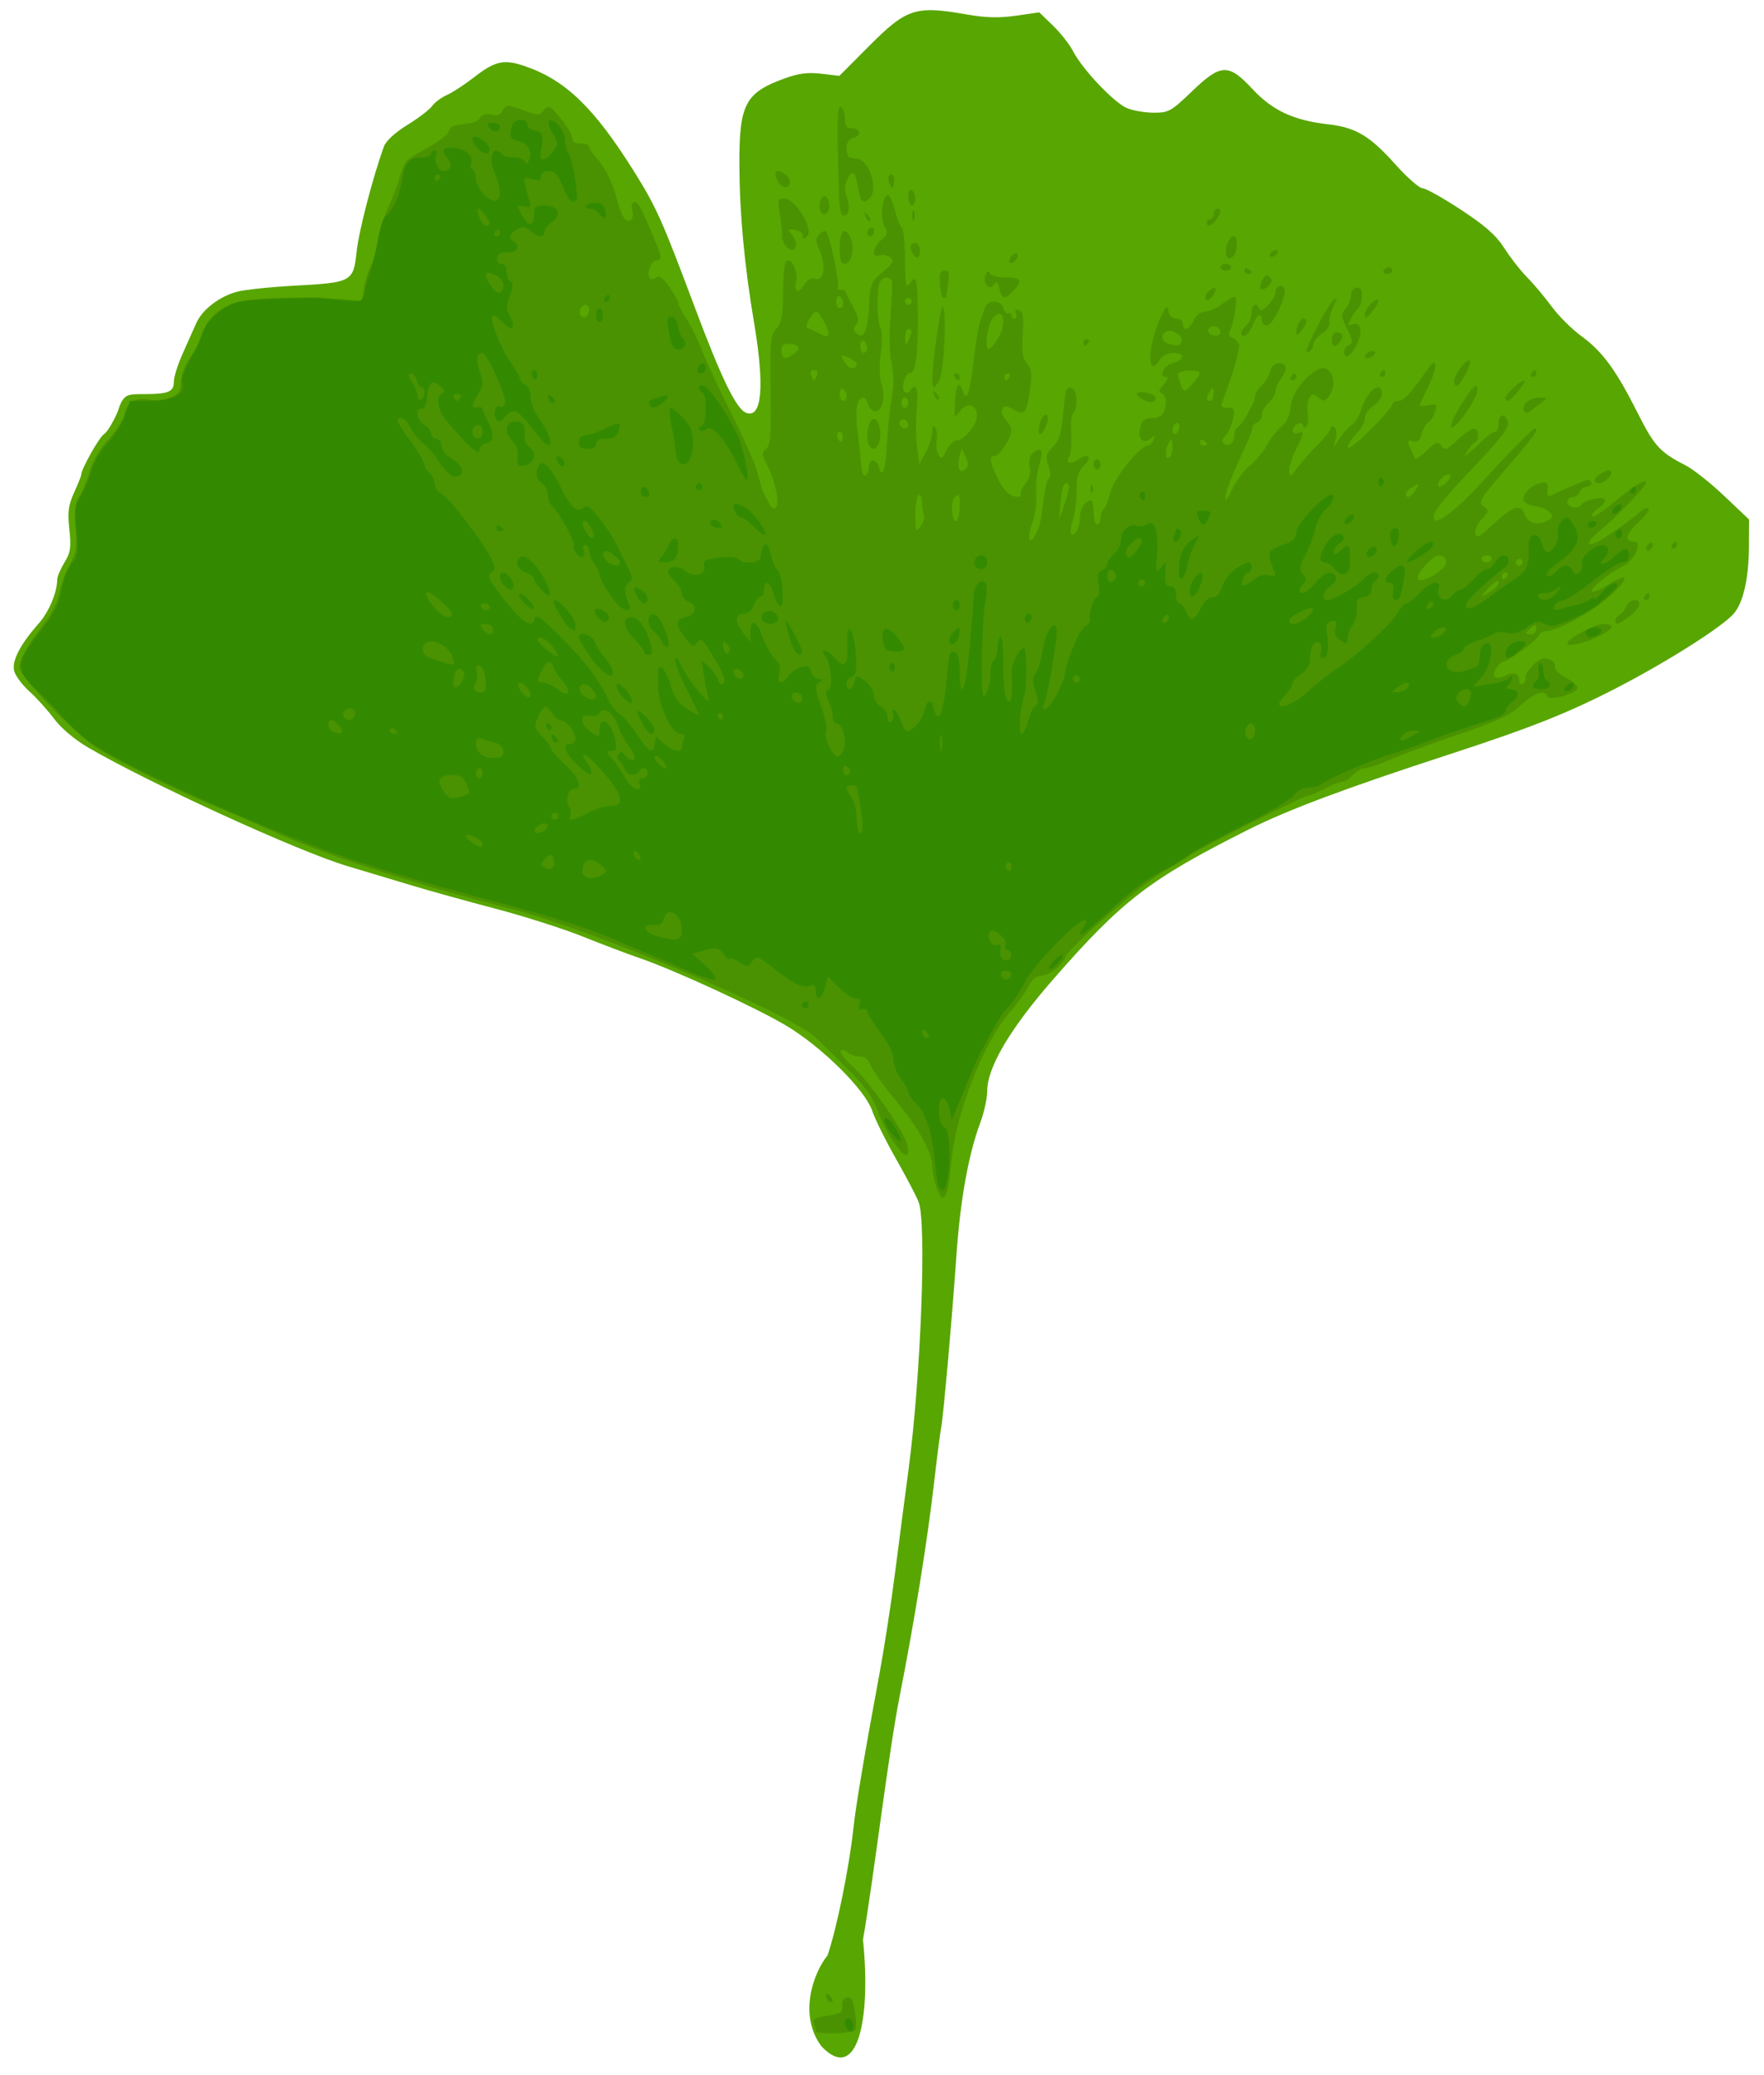 <?xml version="1.0" encoding="UTF-8" standalone="no"?>
<!-- Created with Inkscape (http://www.inkscape.org/) -->

<svg
   xmlns:dc="http://purl.org/dc/elements/1.1/"
   xmlns:cc="http://creativecommons.org/ns#"
   xmlns:rdf="http://www.w3.org/1999/02/22-rdf-syntax-ns#"
   xmlns:svg="http://www.w3.org/2000/svg"
   xmlns="http://www.w3.org/2000/svg"
   xmlns:sodipodi="http://sodipodi.sourceforge.net/DTD/sodipodi-0.dtd"
   xmlns:inkscape="http://www.inkscape.org/namespaces/inkscape"
   width="136mm"
   height="160mm"
   viewBox="0 0 136 160"
   version="1.1"
   id="svg8"
   inkscape:version="0.92.3 (2405546, 2018-03-11)"
   sodipodi:docname="Logo.svg">
  <defs
     id="defs2" />
  <sodipodi:namedview
     id="base"
     pagecolor="#ffffff"
     bordercolor="#666666"
     borderopacity="1.0"
     inkscape:pageopacity="0.0"
     inkscape:pageshadow="2"
     inkscape:zoom="0.7"
     inkscape:cx="166.84112"
     inkscape:cy="665.17745"
     inkscape:document-units="mm"
     inkscape:current-layer="layer1"
     showgrid="false"
     inkscape:window-width="1920"
     inkscape:window-height="1137"
     inkscape:window-x="-8"
     inkscape:window-y="-4"
     inkscape:window-maximized="1" />
  <g
     inkscape:label="Ebene 1"
     inkscape:groupmode="layer"
     id="layer1"
     transform="translate(0,-137)">
    <path
       inkscape:connector-curvature="0"
       id="path838-8"
       d="m 63.344,294.792 c -1.809,-2.385 -0.651,-5.66 0.455,-7.019 0.707,-2.042 1.667,-6.752 1.995,-9.79 0.191,-1.77 0.847,-5.664 2.005,-11.896 0.364,-1.959 0.898,-5.412 1.188,-7.673 0.29,-2.261 0.765,-5.897 1.056,-8.08 0.951,-7.131 1.404,-18.997 0.787,-20.637 -0.164,-0.437 -0.946,-1.931 -1.738,-3.322 -0.791,-1.39 -1.626,-3.075 -1.854,-3.744 -0.556,-1.63 -3.931,-4.959 -6.671,-6.578 -2.347,-1.387 -8.535,-4.241 -11.131,-5.134 -0.969,-0.333 -3.002,-1.103 -4.518,-1.711 -1.516,-0.608 -4.552,-1.576 -6.747,-2.152 -2.195,-0.576 -5.122,-1.389 -6.505,-1.809 -1.382,-0.419 -3.579,-1.079 -4.88,-1.466 -3.748,-1.114 -15.256,-6.378 -19.991,-9.145 -1.045,-0.611 -2.077,-1.483 -2.631,-2.223 -0.501,-0.67 -1.358,-1.62 -1.905,-2.111 -0.547,-0.491 -1.072,-1.201 -1.166,-1.577 -0.193,-0.768 0.467,-2.041 1.896,-3.658 0.786,-0.889 1.418,-2.395 1.424,-3.392 0.001,-0.218 0.252,-0.806 0.556,-1.305 0.471,-0.773 0.527,-1.154 0.378,-2.554 -0.145,-1.354 -0.079,-1.858 0.371,-2.847 0.301,-0.661 0.547,-1.28 0.547,-1.376 0,-0.424 1.404,-2.918 1.753,-3.116 0.213,-0.12 0.673,-0.864 1.022,-1.654 0.479,-1.441 0.664,-1.435 2.083,-1.435 1.869,0 2.285,-0.177 2.285,-0.971 0,-0.357 0.305,-1.327 0.678,-2.155 0.373,-0.828 0.842,-1.88 1.042,-2.339 0.457,-1.047 1.799,-2.077 3.175,-2.437 0.582,-0.152 2.573,-0.359 4.425,-0.46 4.412,-0.24 4.52,-0.299 4.767,-2.627 0.168,-1.58 1.253,-5.754 2.106,-8.104 0.156,-0.431 0.86,-1.077 1.814,-1.666 0.857,-0.529 1.716,-1.186 1.907,-1.46 0.192,-0.274 0.701,-0.653 1.131,-0.843 0.43,-0.19 1.359,-0.794 2.065,-1.344 1.666,-1.297 2.328,-1.442 3.982,-0.871 3.106,1.072 5.306,3.198 8.363,8.077 1.731,2.762 2.185,3.777 4.683,10.451 2.073,5.538 3.219,7.899 3.978,8.19 1.225,0.47 1.443,-2.029 0.609,-6.97 -0.734,-4.347 -1.111,-8.387 -1.128,-12.068 -0.021,-4.76 0.429,-5.63 3.484,-6.743 1.082,-0.394 1.788,-0.484 2.833,-0.362 l 1.392,0.164 2.262,-2.272 c 2.928,-2.942 3.602,-3.161 7.565,-2.462 1.471,0.259 2.473,0.284 3.792,0.095 l 1.793,-0.258 1.059,1.025 c 0.582,0.563 1.281,1.455 1.553,1.982 0.718,1.391 3.152,3.959 4.145,4.374 0.47,0.196 1.405,0.357 2.077,0.357 1.137,0 1.34,-0.113 2.921,-1.632 2.257,-2.168 2.828,-2.188 4.703,-0.171 1.517,1.633 3.168,2.399 5.809,2.696 2.123,0.239 3.211,0.885 5.157,3.06 0.919,1.027 1.872,1.868 2.117,1.869 0.245,0.001 1.577,0.745 2.959,1.654 1.897,1.246 2.721,1.976 3.358,2.974 0.464,0.728 1.257,1.74 1.76,2.249 0.504,0.509 1.354,1.521 1.889,2.249 0.535,0.728 1.572,1.759 2.304,2.291 1.616,1.176 2.655,2.599 4.329,5.926 1.277,2.538 1.724,3.026 3.69,4.026 0.582,0.296 1.922,1.357 2.977,2.357 l 1.918,1.819 -0.012,2.109 c -0.014,2.452 -0.448,4.342 -1.187,5.166 -0.928,1.036 -5.086,3.674 -8.936,5.669 -3.752,1.945 -6.653,3.1 -12.884,5.131 -8.117,2.646 -12.536,4.301 -15.61,5.845 -7.571,3.804 -9.699,5.436 -15.011,11.518 -3.327,3.809 -5.098,6.803 -5.098,8.62 0,0.56 -0.239,1.656 -0.531,2.436 -0.911,2.436 -1.55,5.985 -1.844,10.243 -0.337,4.89 -1.024,12.618 -1.187,13.361 -0.064,0.291 -0.301,2.137 -0.527,4.101 -0.522,4.541 -1.529,10.791 -2.663,16.536 -0.878,4.444 -1.982,13.879 -2.825,18.767 0.637,6.266 -0.454,11.099 -3.194,8.229 z"
       style="fill:#58a601;fill-opacity:1;stroke-width:0.265"
       sodipodi:nodetypes="cccscccccccccccscccccsccscccsccscsccccccscssccsccscccccscssccscscsccccscsscsssscssccc" />
    <path
       inkscape:connector-curvature="0"
       id="path888"
       d="m 62.886,293.603 c 0,-0.127 -0.067,-0.405 -0.148,-0.617 -0.111,-0.29 0.151,-0.431 1.052,-0.566 1.024,-0.154 1.192,-0.264 1.14,-0.749 -0.037,-0.346 0.108,-0.604 0.371,-0.659 0.331,-0.069 0.474,0.196 0.615,1.138 0.101,0.675 0.108,1.305 0.014,1.398 -0.265,0.265 -3.045,0.315 -3.045,0.056 z m 0.97,-2.303 c -0.097,-0.097 -0.176,-0.299 -0.176,-0.45 0,-0.166 0.123,-0.15 0.313,0.04 0.172,0.172 0.252,0.375 0.176,0.45 -0.075,0.075 -0.216,0.057 -0.313,-0.04 z m 8.316,-62.834 c -0.16,-0.458 -0.29,-1.135 -0.29,-1.504 0,-1.078 -1.027,-2.938 -2.817,-5.101 -0.917,-1.108 -1.786,-2.328 -1.932,-2.712 -0.181,-0.477 -0.459,-0.697 -0.88,-0.697 -0.338,0 -0.756,-0.141 -0.928,-0.313 -0.172,-0.172 -0.401,-0.225 -0.509,-0.118 -0.108,0.108 0.352,0.698 1.021,1.312 1.274,1.169 3.831,4.854 4.092,5.897 0.512,2.041 -1.325,-0.063 -2.277,-2.607 -0.397,-1.062 -1.011,-1.918 -2.255,-3.146 -0.94,-0.928 -2.024,-2.003 -2.409,-2.389 -1.844,-1.851 -17.056,-8.324 -23.421,-9.966 -8.498,-2.193 -14.856,-4.293 -19.412,-6.412 -0.582,-0.271 -2.249,-0.988 -3.704,-1.594 -3.101,-1.291 -7.245,-3.339 -8.971,-4.434 -1.718,-1.089 -5.978,-5.528 -5.977,-6.228 0.001,-0.634 0.568,-1.636 1.947,-3.442 0.518,-0.678 1.01,-1.677 1.095,-2.219 0.084,-0.542 0.444,-1.534 0.798,-2.204 0.561,-1.06 0.624,-1.441 0.485,-2.934 -0.125,-1.341 -0.066,-1.859 0.272,-2.375 0.238,-0.363 0.606,-1.246 0.819,-1.964 0.233,-0.784 0.804,-1.752 1.433,-2.426 0.575,-0.617 1.125,-1.48 1.221,-1.918 0.214,-0.975 0.884,-1.369 1.961,-1.154 0.448,0.089 1.172,0.015 1.609,-0.167 0.625,-0.259 0.795,-0.494 0.795,-1.095 0,-0.728 0.304,-1.471 0.959,-2.346 0.164,-0.218 0.439,-0.839 0.613,-1.38 0.174,-0.541 0.67,-1.282 1.104,-1.647 1.252,-1.053 2.4,-1.24 7.643,-1.246 0.364,-2.7e-4 1.332,0.06 2.152,0.134 l 1.49,0.135 0.161,-1.006 c 0.088,-0.553 0.337,-1.346 0.553,-1.762 0.216,-0.416 0.465,-1.295 0.554,-1.953 0.089,-0.659 0.44,-1.793 0.78,-2.521 0.34,-0.728 0.751,-1.83 0.915,-2.451 0.224,-0.85 0.509,-1.241 1.159,-1.587 1.681,-0.897 2.542,-1.523 2.616,-1.903 0.047,-0.244 0.455,-0.409 1.114,-0.451 0.608,-0.039 1.135,-0.237 1.27,-0.477 0.152,-0.272 0.439,-0.358 0.851,-0.254 0.439,0.11 0.702,0.014 0.895,-0.329 0.262,-0.466 0.325,-0.467 1.547,-0.027 1.208,0.434 1.292,0.434 1.623,0 0.32,-0.42 0.425,-0.369 1.253,0.6 0.497,0.582 0.905,1.267 0.907,1.521 0.003,0.316 0.213,0.463 0.665,0.463 0.364,0 0.661,0.111 0.661,0.246 0,0.135 0.153,0.403 0.339,0.595 0.771,0.795 1.423,2.014 1.737,3.25 0.183,0.722 0.459,1.465 0.614,1.651 0.416,0.501 0.816,0.115 0.634,-0.611 -0.167,-0.666 0.201,-0.865 0.56,-0.302 0.25,0.392 1.389,3.042 1.592,3.704 0.092,0.298 0.002,0.463 -0.254,0.463 -0.412,0 -0.805,0.977 -0.555,1.382 0.079,0.127 0.294,0.106 0.479,-0.048 0.252,-0.209 0.51,-0.028 1.035,0.729 0.384,0.554 0.699,1.123 0.699,1.263 0,0.14 0.276,0.67 0.614,1.176 0.338,0.507 0.891,1.636 1.23,2.509 0.339,0.873 1.366,3.076 2.282,4.895 0.916,1.819 1.805,3.843 1.976,4.498 0.357,1.369 0.408,1.501 0.89,2.339 0.236,0.409 0.42,0.515 0.545,0.314 0.262,-0.425 -0.076,-2.041 -0.672,-3.209 -0.444,-0.87 -0.455,-1.016 -0.097,-1.312 0.334,-0.277 0.391,-1.044 0.34,-4.515 -0.056,-3.784 -0.014,-4.234 0.439,-4.735 0.405,-0.447 0.504,-0.98 0.517,-2.769 0.008,-1.218 0.112,-2.312 0.231,-2.431 0.38,-0.38 0.949,0.729 0.788,1.536 -0.178,0.89 0.167,0.999 0.66,0.21 0.191,-0.306 0.51,-0.488 0.718,-0.408 0.803,0.308 0.985,-1.036 0.326,-2.405 -0.211,-0.438 -0.195,-0.692 0.064,-1.003 0.19,-0.229 0.439,-0.323 0.553,-0.207 0.27,0.274 1.056,4.059 0.896,4.317 -0.068,0.109 0.025,0.182 0.205,0.162 0.18,-0.02 0.341,0.023 0.358,0.096 0.017,0.073 0.281,0.6 0.588,1.173 0.424,0.792 0.486,1.126 0.259,1.4 -0.222,0.268 -0.22,0.438 0.007,0.666 0.547,0.547 0.894,-0.192 0.984,-2.093 0.081,-1.709 0.138,-1.851 1.047,-2.618 0.813,-0.685 0.902,-0.86 0.578,-1.129 -0.211,-0.175 -0.577,-0.244 -0.814,-0.153 -0.645,0.248 -0.545,-0.64 0.134,-1.19 0.488,-0.395 0.52,-0.539 0.24,-1.062 -0.35,-0.654 -0.159,-2.402 0.262,-2.402 0.137,0 0.384,0.538 0.55,1.195 0.166,0.657 0.405,1.26 0.533,1.339 0.128,0.079 0.236,1.178 0.24,2.443 0.007,2.006 0.055,2.238 0.371,1.821 0.509,-0.672 0.581,-0.388 0.624,2.463 0.041,2.709 -0.201,4.568 -0.577,4.443 -0.346,-0.115 -0.755,1.155 -0.465,1.446 0.147,0.147 0.313,0.13 0.421,-0.045 0.465,-0.753 0.692,-0.188 0.537,1.333 -0.091,0.892 -0.083,2.225 0.019,2.963 l 0.185,1.342 0.486,-0.913 c 0.267,-0.502 0.493,-1.21 0.501,-1.574 0.011,-0.458 0.083,-0.554 0.236,-0.314 0.121,0.191 0.167,0.627 0.102,0.969 -0.065,0.341 -0.003,0.828 0.139,1.081 0.228,0.407 0.3,0.372 0.625,-0.307 0.202,-0.422 0.545,-0.767 0.761,-0.767 0.595,0 1.584,-1.185 1.584,-1.899 0,-0.892 -0.756,-1.102 -1.313,-0.364 -0.444,0.589 -0.45,0.579 -0.381,-0.646 0.083,-1.468 0.273,-1.766 0.586,-0.92 0.333,0.9 0.522,0.369 0.86,-2.412 0.166,-1.369 0.398,-2.728 0.516,-3.019 0.117,-0.291 0.28,-0.738 0.361,-0.992 0.205,-0.642 1.238,-0.595 1.41,0.063 0.076,0.289 0.243,0.461 0.372,0.381 0.129,-0.08 0.235,-0.019 0.235,0.135 0,0.154 0.115,0.28 0.256,0.28 0.141,0 0.187,-0.18 0.103,-0.4 -0.106,-0.276 -0.032,-0.353 0.24,-0.249 0.309,0.119 0.369,0.52 0.28,1.885 -0.089,1.357 -0.018,1.839 0.325,2.218 0.35,0.387 0.4,0.765 0.249,1.889 -0.266,1.979 -0.383,2.133 -1.273,1.672 -0.637,-0.331 -0.752,-0.331 -0.879,2.6e-4 -0.08,0.209 0.044,0.571 0.277,0.803 0.232,0.232 0.423,0.583 0.423,0.779 0,0.57 -0.895,1.983 -1.257,1.985 -0.491,0.002 -0.404,0.573 0.284,1.878 0.426,0.807 0.813,1.194 1.257,1.258 0.353,0.05 0.556,0.005 0.452,-0.102 -0.104,-0.106 0.04,-0.485 0.32,-0.841 0.341,-0.434 0.462,-0.886 0.365,-1.368 -0.096,-0.479 -0.002,-0.839 0.282,-1.074 0.633,-0.525 0.805,-0.143 0.439,0.977 -0.178,0.546 -0.278,1.529 -0.222,2.184 0.056,0.655 -0.066,1.633 -0.273,2.174 -0.457,1.199 -0.303,1.949 0.206,1.001 0.195,-0.363 0.395,-0.958 0.444,-1.322 0.336,-2.48 0.428,-2.929 0.625,-3.05 0.121,-0.075 0.095,-0.498 -0.059,-0.94 -0.243,-0.696 -0.198,-0.891 0.332,-1.455 0.58,-0.617 0.671,-0.964 0.881,-3.362 0.098,-1.12 0.254,-1.382 0.669,-1.126 0.352,0.217 0.373,1.644 0.027,1.857 -0.14,0.087 -0.211,0.777 -0.157,1.534 0.054,0.757 -0.014,1.586 -0.151,1.842 -0.297,0.555 0.061,0.619 0.819,0.145 0.742,-0.464 0.942,-0.083 0.295,0.563 -0.421,0.421 -0.551,0.885 -0.551,1.967 0,0.779 -0.133,1.797 -0.295,2.262 -0.162,0.466 -0.215,0.927 -0.118,1.024 0.264,0.264 0.669,-0.504 0.674,-1.276 0.004,-0.659 0.427,-1.31 0.851,-1.31 0.116,0 0.212,0.417 0.212,0.926 0,0.509 0.119,0.926 0.265,0.926 0.146,0 0.265,-0.231 0.265,-0.514 0,-0.282 0.104,-0.578 0.232,-0.657 0.128,-0.079 0.364,-0.669 0.526,-1.311 0.28,-1.113 2.29,-3.604 2.908,-3.604 0.135,0 0.321,-0.195 0.413,-0.434 0.141,-0.368 0.103,-0.382 -0.247,-0.091 -0.574,0.477 -0.996,-0.009 -0.775,-0.892 0.137,-0.547 0.336,-0.7 0.912,-0.7 0.743,0 1.058,-0.394 1.058,-1.323 0,-0.267 -0.149,-0.538 -0.331,-0.601 -0.238,-0.083 -0.189,-0.275 0.173,-0.684 0.312,-0.352 0.38,-0.568 0.179,-0.568 -0.585,0 -0.167,-0.899 0.489,-1.054 0.94,-0.222 1.015,-0.798 0.104,-0.798 -0.466,0 -0.878,0.202 -1.083,0.529 -0.979,1.567 -0.956,-0.986 0.028,-3.175 0.45,-1 0.552,-1.095 0.638,-0.595 0.065,0.376 0.291,0.595 0.614,0.595 0.281,0 0.511,0.179 0.511,0.397 0,0.624 0.51,0.464 0.842,-0.265 0.17,-0.374 0.524,-0.661 0.813,-0.661 0.282,0 0.828,-0.219 1.214,-0.486 1.318,-0.912 1.323,-0.911 1.17,0.287 -0.079,0.618 -0.251,1.335 -0.383,1.591 -0.171,0.333 -0.128,0.51 0.148,0.616 0.213,0.082 0.449,0.307 0.523,0.5 0.113,0.293 -0.561,2.612 -1.289,4.436 -0.143,0.358 -0.051,0.463 0.406,0.463 0.523,0 0.571,0.097 0.422,0.843 -0.093,0.463 -0.353,1.047 -0.579,1.297 -0.273,0.301 -0.316,0.513 -0.129,0.628 0.405,0.25 0.811,-0.072 0.811,-0.644 0,-0.27 0.094,-0.531 0.21,-0.58 0.329,-0.139 1.378,-1.96 1.378,-2.394 0,-0.215 0.227,-0.597 0.505,-0.848 0.278,-0.252 0.578,-0.746 0.666,-1.099 0.103,-0.409 0.351,-0.642 0.685,-0.642 0.62,0 0.676,0.492 0.136,1.206 -0.214,0.282 -0.392,0.703 -0.397,0.936 -0.005,0.232 -0.247,0.638 -0.538,0.901 -0.291,0.263 -0.529,0.686 -0.529,0.939 0,0.253 -0.18,0.529 -0.399,0.613 -0.22,0.084 -0.368,0.25 -0.331,0.368 0.038,0.118 -0.3,0.985 -0.751,1.926 -0.905,1.889 -1.477,3.471 -1.315,3.633 0.058,0.058 0.315,-0.351 0.572,-0.909 0.257,-0.558 0.865,-1.352 1.351,-1.765 0.486,-0.413 1.074,-1.128 1.307,-1.587 0.233,-0.46 0.71,-1.074 1.062,-1.365 0.424,-0.352 0.668,-0.867 0.727,-1.536 0.087,-0.999 1.028,-2.293 2.083,-2.865 0.977,-0.53 1.639,0.99 0.882,2.025 -0.32,0.438 -0.426,0.455 -0.814,0.134 -0.382,-0.317 -0.482,-0.316 -0.7,0.01 -0.14,0.209 -0.198,0.765 -0.13,1.235 0.069,0.47 0.013,0.924 -0.123,1.008 -0.136,0.084 -0.247,0.03 -0.247,-0.119 0,-0.15 -0.179,-0.203 -0.397,-0.12 -0.218,0.084 -0.397,0.314 -0.397,0.513 0,0.212 0.164,0.297 0.397,0.208 0.521,-0.2 0.501,-0.015 -0.132,1.227 -0.291,0.57 -0.528,1.31 -0.526,1.643 0.003,0.553 0.065,0.525 0.716,-0.32 0.392,-0.509 1.105,-1.305 1.585,-1.768 0.479,-0.463 0.871,-0.976 0.871,-1.14 0,-0.164 0.129,-0.218 0.286,-0.121 0.162,0.1 0.215,0.481 0.122,0.876 l -0.164,0.699 0.522,-0.773 c 0.287,-0.425 0.7,-0.873 0.917,-0.994 0.217,-0.121 0.536,-0.666 0.708,-1.211 0.446,-1.408 1.578,-2.235 1.578,-1.153 0,0.274 -0.298,0.694 -0.661,0.932 -0.364,0.238 -0.661,0.674 -0.661,0.969 0,0.294 -0.298,0.833 -0.661,1.197 -0.364,0.364 -0.661,0.835 -0.661,1.047 0,0.212 0.774,-0.385 1.72,-1.326 0.946,-0.941 1.72,-1.835 1.72,-1.985 0,-0.151 0.215,-0.274 0.478,-0.274 0.421,0 0.984,-0.617 2.289,-2.513 0.71,-1.031 0.748,-0.113 0.054,1.305 -0.388,0.792 -0.705,1.49 -0.705,1.552 0,0.062 0.311,0.053 0.691,-0.02 0.626,-0.12 0.672,-0.073 0.495,0.5 -0.108,0.347 -0.346,0.72 -0.529,0.827 -0.183,0.107 -0.411,0.507 -0.507,0.888 -0.129,0.513 -0.303,0.659 -0.672,0.562 -0.446,-0.117 -0.467,-0.057 -0.199,0.568 0.164,0.384 0.336,0.749 0.38,0.811 0.045,0.062 0.446,-0.236 0.892,-0.661 0.72,-0.688 0.846,-0.727 1.122,-0.352 0.275,0.373 0.419,0.32 1.237,-0.462 1.054,-1.006 1.587,-1.127 1.587,-0.358 0,0.291 -0.09,0.529 -0.201,0.529 -0.111,0 -0.368,0.268 -0.572,0.595 -0.35,0.562 -0.344,0.573 0.117,0.198 0.268,-0.218 0.758,-0.665 1.089,-0.992 0.331,-0.327 0.726,-0.595 0.878,-0.595 0.152,0 0.277,-0.308 0.277,-0.684 0,-0.792 0.622,-0.756 0.731,0.043 0.046,0.338 -0.862,1.483 -2.713,3.419 -2.599,2.718 -3.299,3.671 -2.951,4.019 0.289,0.289 1.938,-1.023 3.61,-2.873 1.89,-2.091 3.956,-4.189 4.125,-4.189 0.354,0 -0.137,0.687 -2.165,3.032 -2.08,2.404 -2.233,2.657 -1.804,2.971 0.443,0.324 0.436,0.378 -0.132,0.983 -0.331,0.352 -0.558,0.859 -0.506,1.126 0.079,0.404 0.324,0.272 1.44,-0.77 1.45,-1.354 2.086,-1.555 2.345,-0.741 0.213,0.67 1.025,0.917 1.745,0.532 0.499,-0.267 0.522,-0.353 0.186,-0.69 -0.211,-0.211 -0.731,-0.421 -1.155,-0.466 -0.424,-0.045 -0.805,-0.255 -0.847,-0.466 -0.093,-0.469 0.679,-1.197 1.399,-1.32 0.418,-0.071 0.515,0.04 0.462,0.528 -0.037,0.34 0.023,0.573 0.132,0.518 1.038,-0.52 2.806,-1.268 2.999,-1.268 0.133,0 0.243,0.119 0.243,0.265 0,0.146 -0.166,0.265 -0.369,0.265 -0.203,0 -0.437,0.179 -0.521,0.397 -0.084,0.218 -0.335,0.397 -0.557,0.397 -0.223,0 -0.405,0.179 -0.405,0.397 0,0.419 0.952,0.561 1.102,0.164 0.049,-0.128 0.475,-0.316 0.948,-0.418 1.006,-0.217 1.144,0.157 0.281,0.762 -0.319,0.223 -0.5,0.485 -0.403,0.582 0.097,0.097 0.804,-0.358 1.572,-1.011 1.484,-1.262 2.589,-1.951 2.582,-1.609 -0.007,0.295 -2.315,2.707 -3.553,3.712 -1.159,0.941 -1.142,1.402 0.027,0.738 0.886,-0.504 2.406,-1.586 3.066,-2.184 0.257,-0.233 0.548,-0.343 0.646,-0.245 0.098,0.098 -0.27,0.589 -0.817,1.09 -0.95,0.87 -1.071,1.462 -0.298,1.462 0.666,0 0.041,1.425 -0.817,1.861 -1.149,0.584 -2.627,1.787 -2.434,1.981 0.091,0.091 0.664,-0.149 1.274,-0.534 1.588,-1.003 1.676,-0.546 0.16,0.832 -1.332,1.21 -4.081,2.74 -4.921,2.74 -0.261,0 -0.537,0.164 -0.613,0.364 -0.139,0.362 -2.418,2.017 -2.777,2.017 -0.103,0 -0.333,0.233 -0.51,0.517 -0.404,0.646 -0.014,0.937 0.725,0.541 0.617,-0.33 1.058,-0.152 1.058,0.428 0,0.218 0.122,0.321 0.272,0.229 0.149,-0.092 0.239,-0.326 0.198,-0.52 -0.071,-0.344 1,-1.46 1.401,-1.46 0.522,0 0.994,0.341 0.88,0.636 -0.069,0.181 0.295,0.554 0.81,0.832 0.515,0.277 0.936,0.637 0.936,0.799 0,0.42 -2.2,1.054 -2.328,0.671 -0.187,-0.56 -1.015,-0.286 -2.052,0.678 -0.831,0.772 -1.816,1.233 -4.83,2.259 -2.083,0.709 -4.449,1.582 -5.258,1.94 -0.81,0.358 -1.677,0.651 -1.927,0.651 -0.25,0 -0.671,0.238 -0.934,0.529 -0.263,0.291 -0.639,0.529 -0.836,0.529 -0.196,0 -0.801,0.238 -1.344,0.529 -0.543,0.291 -1.108,0.529 -1.257,0.529 -0.34,0 -8.596,4.174 -9.131,4.617 -0.218,0.181 -1.111,0.727 -1.984,1.214 -1.627,0.908 -7.275,5.811 -7.576,6.575 -0.269,0.684 -1.3,1.484 -1.913,1.484 -0.373,0 -0.711,0.291 -0.992,0.853 -0.234,0.469 -0.831,1.303 -1.327,1.852 -2.047,2.271 -4.232,7.787 -4.588,11.582 -0.279,2.974 -0.619,3.537 -1.174,1.945 z m 46.276,-42.988 c 0,-0.352 -0.072,-0.37 -0.397,-0.1 -0.218,0.181 -0.397,0.374 -0.397,0.429 0,0.055 0.179,0.1 0.397,0.1 0.218,0 0.397,-0.193 0.397,-0.429 z m -3.031,-3.294 c 0.369,-0.597 -0.085,-0.474 -0.694,0.188 -0.611,0.664 -0.613,0.682 -0.06,0.394 0.319,-0.166 0.659,-0.428 0.754,-0.583 z m -4.07,-1.491 c 0.31,-0.37 0.076,-0.871 -0.406,-0.871 -0.501,0 -1.837,1.503 -1.632,1.835 0.186,0.301 1.499,-0.319 2.038,-0.963 z m 4.852,0.716 c 0.09,-0.146 0.037,-0.265 -0.117,-0.265 -0.154,0 -0.28,0.119 -0.28,0.265 0,0.146 0.052,0.265 0.117,0.265 0.064,0 0.19,-0.119 0.28,-0.265 z m 1.191,-1.058 c 0,-0.146 -0.119,-0.265 -0.265,-0.265 -0.146,0 -0.265,0.119 -0.265,0.265 0,0.146 0.119,0.265 0.265,0.265 0.146,0 0.265,-0.119 0.265,-0.265 z m -2.381,-0.265 c 0,-0.146 -0.179,-0.265 -0.397,-0.265 -0.218,0 -0.397,0.119 -0.397,0.265 0,0.146 0.179,0.265 0.397,0.265 0.218,0 0.397,-0.119 0.397,-0.265 z m -43.783,-3.387 c -0.076,-0.198 -0.138,-0.655 -0.138,-1.015 0,-0.37 -0.115,-0.584 -0.265,-0.492 -0.146,0.09 -0.261,0.782 -0.256,1.537 0.008,1.275 0.037,1.336 0.403,0.852 0.217,-0.287 0.332,-0.684 0.256,-0.882 z m 2.768,-0.812 c 0.003,-0.704 -0.069,-0.832 -0.341,-0.606 -0.213,0.177 -0.302,0.656 -0.232,1.252 0.138,1.182 0.567,0.698 0.573,-0.646 z m 8.378,-1.537 c -0.309,-0.309 -0.497,0.132 -0.605,1.424 l -0.107,1.27 0.442,-1.261 c 0.243,-0.694 0.365,-1.338 0.27,-1.433 z m 26.764,0.429 c 0.314,-0.503 0.299,-0.523 -0.201,-0.255 -0.298,0.159 -0.541,0.405 -0.541,0.545 0,0.433 0.385,0.283 0.742,-0.29 z m 2.38,-0.566 c 0.433,-0.433 0.4,-0.756 -0.059,-0.58 -0.41,0.158 -0.791,0.897 -0.462,0.897 0.112,0 0.346,-0.143 0.521,-0.318 z M 66.984,173.014 c 0.005,-0.665 0.581,-0.685 0.753,-0.026 0.243,0.928 0.498,0.388 0.609,-1.29 0.139,-2.109 0.255,-3.202 0.47,-4.453 0.101,-0.587 0.064,-1.603 -0.083,-2.256 -0.157,-0.702 -0.187,-2.179 -0.073,-3.607 0.106,-1.331 0.15,-2.548 0.098,-2.705 -0.143,-0.43 -0.766,-0.342 -0.949,0.133 -0.242,0.63 -0.193,2.994 0.073,3.501 0.129,0.247 0.138,1.132 0.02,1.986 -0.131,0.948 -0.109,1.84 0.059,2.32 0.337,0.967 0.082,2.093 -0.474,2.093 -0.229,0 -0.479,-0.238 -0.555,-0.529 -0.076,-0.291 -0.238,-0.529 -0.359,-0.529 -0.503,0 -0.666,0.92 -0.46,2.592 0.12,0.976 0.239,2.071 0.263,2.435 0.024,0.364 0.094,0.759 0.156,0.877 0.158,0.306 0.448,-0.042 0.452,-0.543 z m -0.025,-1.768 c -0.226,-0.59 -0.005,-1.823 0.349,-1.939 0.399,-0.131 0.713,1.027 0.479,1.765 -0.201,0.632 -0.618,0.72 -0.828,0.174 z m 7.493,0.976 -0.31,-0.681 -0.16,0.635 c -0.226,0.898 -0.019,1.39 0.429,1.018 0.278,-0.231 0.286,-0.434 0.041,-0.972 z m 15.946,-0.816 c -0.003,-0.557 -0.06,-0.626 -0.261,-0.315 -0.338,0.523 -0.338,1.399 0,1.191 0.146,-0.09 0.263,-0.484 0.261,-0.876 z m 2.65,-0.167 c 0,-0.064 -0.119,-0.19 -0.265,-0.28 -0.146,-0.09 -0.265,-0.037 -0.265,0.117 0,0.154 0.119,0.28 0.265,0.28 0.146,0 0.265,-0.052 0.265,-0.117 z m -28.151,-0.87 c -0.269,-0.269 -0.491,0.136 -0.27,0.493 0.167,0.27 0.229,0.27 0.319,0.001 0.061,-0.184 0.04,-0.406 -0.048,-0.494 z m 26.034,-0.5 c 0,-0.218 -0.119,-0.323 -0.265,-0.233 -0.146,0.09 -0.265,0.342 -0.265,0.56 0,0.218 0.119,0.323 0.265,0.233 0.146,-0.09 0.265,-0.342 0.265,-0.56 z m -20.902,-0.057 c 0,-0.345 -0.315,-0.574 -0.57,-0.415 -0.274,0.169 -0.038,0.636 0.321,0.636 0.137,0 0.249,-0.099 0.249,-0.22 z m 0,-1.764 c 0,-0.218 -0.119,-0.397 -0.265,-0.397 -0.146,0 -0.265,0.179 -0.265,0.397 0,0.218 0.119,0.397 0.265,0.397 0.146,0 0.265,-0.179 0.265,-0.397 z m -4.762,-0.514 c 0,-0.21 -0.119,-0.455 -0.265,-0.545 -0.146,-0.09 -0.265,0.082 -0.265,0.381 0,0.3 0.119,0.545 0.265,0.545 0.146,0 0.265,-0.172 0.265,-0.381 z m 28.306,-0.214 c -0.003,-0.481 -0.053,-0.519 -0.261,-0.198 -0.332,0.513 -0.332,0.794 0,0.794 0.146,0 0.263,-0.268 0.261,-0.595 z m -1.569,-0.794 c 0.698,-0.837 0.639,-0.981 -0.387,-0.942 -0.621,0.023 -0.868,0.144 -0.794,0.389 0.059,0.195 0.164,0.534 0.232,0.752 0.169,0.541 0.367,0.5 0.949,-0.198 z m -29.023,-0.595 c 0.092,-0.239 0.001,-0.397 -0.228,-0.397 -0.229,0 -0.32,0.158 -0.228,0.397 0.084,0.218 0.186,0.397 0.228,0.397 0.042,0 0.144,-0.179 0.228,-0.397 z m 14.853,0.132 c 0.09,-0.146 0.037,-0.265 -0.117,-0.265 -0.154,0 -0.28,0.119 -0.28,0.265 0,0.146 0.052,0.265 0.117,0.265 0.064,0 0.19,-0.119 0.28,-0.265 z m -11.776,-1.008 c -0.001,-0.101 -0.299,-0.321 -0.662,-0.489 -0.674,-0.312 -0.686,-0.178 -0.059,0.634 0.246,0.319 0.725,0.223 0.721,-0.145 z m -4.496,-1.239 c -10e-5,-0.147 -0.298,-0.284 -0.661,-0.305 -0.465,-0.027 -0.661,0.098 -0.661,0.419 0,0.251 0.072,0.529 0.161,0.618 0.211,0.211 1.162,-0.388 1.162,-0.732 z m 5.292,0.013 c 0,-0.21 -0.119,-0.455 -0.265,-0.545 -0.146,-0.09 -0.265,0.082 -0.265,0.381 0,0.3 0.119,0.545 0.265,0.545 0.146,0 0.265,-0.172 0.265,-0.381 z m 10.424,-1.534 c 0.206,-1.029 -0.138,-1.427 -0.696,-0.803 -0.36,0.403 -0.592,1.476 -0.496,2.296 0.06,0.513 1.035,-0.709 1.192,-1.493 z m -7.003,0.262 c 0.01,-0.109 -0.1,-0.198 -0.246,-0.198 -0.146,0 -0.256,0.327 -0.246,0.728 0.017,0.645 0.044,0.667 0.246,0.198 0.125,-0.291 0.236,-0.618 0.246,-0.728 z m 20.813,0.82 c 0.238,-0.385 -0.613,-1.03 -1.109,-0.839 -0.521,0.2 -0.463,0.817 0.092,0.962 0.767,0.201 0.821,0.194 1.017,-0.122 z m -27.532,-1.529 c -0.231,-0.446 -0.507,-0.812 -0.614,-0.812 -0.309,0 -0.948,1.158 -0.688,1.249 0.129,0.045 0.532,0.236 0.896,0.423 0.828,0.427 0.944,0.18 0.406,-0.86 z m 30.55,0.791 c 0,-0.357 -0.482,-0.605 -0.798,-0.41 -0.148,0.091 -0.2,0.277 -0.117,0.412 0.199,0.321 0.915,0.319 0.915,-0.003 z m -48.683,-1.751 c 0,-0.437 -0.418,-0.51 -0.661,-0.117 -0.216,0.349 0.101,0.845 0.415,0.65 0.135,-0.084 0.246,-0.324 0.246,-0.533 z m 19.579,-0.498 c 0,-0.21 -0.119,-0.455 -0.265,-0.545 -0.146,-0.09 -0.265,0.082 -0.265,0.381 0,0.3 0.119,0.545 0.265,0.545 0.146,0 0.265,-0.172 0.265,-0.381 z m 5.292,-0.148 c 0,-0.146 -0.119,-0.265 -0.265,-0.265 -0.146,0 -0.265,0.119 -0.265,0.265 0,0.146 0.119,0.265 0.265,0.265 0.146,0 0.265,-0.119 0.265,-0.265 z m 50.535,26.362 c 0,-0.324 2.134,-1.491 2.726,-1.491 1.053,0 0.87,0.397 -0.474,1.029 -1.044,0.491 -2.252,0.739 -2.252,0.462 z m 3.704,-1.743 c 0,-0.138 0.158,-0.347 0.351,-0.463 0.193,-0.116 0.427,-0.42 0.521,-0.675 0.197,-0.537 0.981,-0.63 0.981,-0.116 0,0.191 -0.352,0.608 -0.783,0.926 -0.865,0.639 -1.069,0.702 -1.069,0.327 z m 2.249,-1.865 c 0.09,-0.146 0.216,-0.265 0.28,-0.265 0.064,0 0.117,0.119 0.117,0.265 0,0.146 -0.126,0.265 -0.28,0.265 -0.154,0 -0.207,-0.119 -0.117,-0.265 z m 0.132,-3.673 c 0,-0.146 0.119,-0.338 0.265,-0.428 0.146,-0.09 0.265,-0.044 0.265,0.101 0,0.146 -0.119,0.338 -0.265,0.428 -0.146,0.09 -0.265,0.044 -0.265,-0.101 z m 1.984,-0.296 c 0.09,-0.146 0.216,-0.265 0.28,-0.265 0.064,0 0.117,0.119 0.117,0.265 0,0.146 -0.126,0.265 -0.28,0.265 -0.154,0 -0.207,-0.119 -0.117,-0.265 z m -44.826,-4.388 c 0.013,-0.308 0.075,-0.371 0.16,-0.16 0.076,0.191 0.067,0.419 -0.021,0.507 -0.088,0.088 -0.15,-0.068 -0.139,-0.347 z m 38.873,-0.63 c 0,-0.316 1.049,-0.901 1.251,-0.699 0.219,0.219 -0.465,0.954 -0.887,0.954 -0.2,0 -0.364,-0.115 -0.364,-0.255 z m -38.629,-1.2 c 0,-0.218 0.119,-0.397 0.265,-0.397 0.146,0 0.265,0.179 0.265,0.397 0,0.218 -0.119,0.397 -0.265,0.397 -0.146,0 -0.265,-0.179 -0.265,-0.397 z m -4.233,-2.571 c 0,-0.635 0.286,-1.265 0.575,-1.265 0.14,0 0.174,0.266 0.074,0.595 -0.241,0.798 -0.65,1.219 -0.65,0.67 z m 31.87,-0.697 c 0.108,-0.34 0.57,-1.172 1.027,-1.849 0.63,-0.933 0.853,-1.115 0.923,-0.75 0.092,0.479 -0.977,2.246 -1.743,2.883 -0.348,0.288 -0.376,0.249 -0.207,-0.283 z m 5.56,-0.847 c -0.271,-0.439 0.41,-1.045 1.166,-1.036 0.674,0.008 0.679,0.02 0.166,0.388 -0.291,0.209 -0.672,0.501 -0.846,0.65 -0.216,0.185 -0.37,0.184 -0.486,-0.003 z m -29.449,-0.924 c -0.34,-0.178 -0.51,-0.391 -0.377,-0.474 0.317,-0.196 1.392,0.089 1.392,0.369 0,0.394 -0.387,0.434 -1.016,0.104 z m -16.033,-0.307 c -0.144,-0.377 -0.113,-0.407 0.148,-0.148 0.181,0.179 0.262,0.393 0.181,0.474 -0.082,0.082 -0.229,-0.065 -0.329,-0.326 z m 44.036,0.233 c 0,-0.312 1.294,-1.487 1.457,-1.323 0.14,0.14 -1.053,1.542 -1.312,1.542 -0.08,0 -0.145,-0.098 -0.145,-0.218 z M 71.882,166.338 c 0,-1.376 0.627,-5.801 0.806,-5.691 0.311,0.192 0.096,4.985 -0.253,5.636 -0.381,0.712 -0.553,0.729 -0.553,0.054 z m 40.225,0.072 c 0.01,-0.537 0.983,-1.824 1.208,-1.599 0.175,0.175 -0.573,1.68 -0.95,1.913 -0.147,0.091 -0.263,-0.051 -0.258,-0.314 z m -38.506,-0.346 c -0.09,-0.146 -0.037,-0.265 0.117,-0.265 0.154,0 0.28,0.119 0.28,0.265 0,0.146 -0.052,0.265 -0.117,0.265 -0.064,0 -0.19,-0.119 -0.28,-0.265 z m 25.929,0 c 0.09,-0.146 0.216,-0.265 0.28,-0.265 0.064,0 0.117,0.119 0.117,0.265 0,0.146 -0.126,0.265 -0.28,0.265 -0.154,0 -0.207,-0.119 -0.117,-0.265 z m 6.879,-0.265 c 0.09,-0.146 0.216,-0.265 0.28,-0.265 0.064,0 0.117,0.119 0.117,0.265 0,0.146 -0.126,0.265 -0.28,0.265 -0.154,0 -0.207,-0.119 -0.117,-0.265 z m 11.642,0 c 0.09,-0.146 0.216,-0.265 0.28,-0.265 0.064,0 0.117,0.119 0.117,0.265 0,0.146 -0.126,0.265 -0.28,0.265 -0.154,0 -0.207,-0.119 -0.117,-0.265 z m -12.832,-1.303 c 0,-0.125 0.179,-0.297 0.397,-0.38 0.218,-0.084 0.397,-0.05 0.397,0.076 0,0.125 -0.179,0.296 -0.397,0.38 -0.218,0.084 -0.397,0.05 -0.397,-0.076 z m -1.587,-0.389 c 0,-0.203 0.171,-0.434 0.38,-0.514 0.318,-0.122 0.293,-0.326 -0.151,-1.244 -0.484,-1.001 -0.494,-1.139 -0.115,-1.557 0.228,-0.252 0.415,-0.717 0.415,-1.033 0,-0.604 0.769,-0.831 0.825,-0.244 0.053,0.556 -0.074,1.117 -0.283,1.257 -0.109,0.073 -0.349,0.418 -0.533,0.768 -0.295,0.559 -0.282,0.615 0.103,0.467 0.659,-0.253 0.822,0.529 0.327,1.567 -0.436,0.914 -0.968,1.207 -0.968,0.533 z m -2.91,-0.012 c 0,-0.407 1.657,-3.581 2.032,-3.892 0.396,-0.329 0.4,-0.293 0.04,0.436 -0.215,0.437 -0.347,0.985 -0.293,1.218 0.055,0.238 -0.198,0.619 -0.576,0.866 -0.37,0.243 -0.673,0.61 -0.673,0.816 0,0.206 -0.119,0.449 -0.265,0.539 -0.146,0.09 -0.265,0.097 -0.265,0.016 z m -17.198,-0.678 c 0,-0.146 0.126,-0.265 0.28,-0.265 0.154,0 0.207,0.119 0.117,0.265 -0.09,0.146 -0.216,0.265 -0.28,0.265 -0.064,0 -0.117,-0.119 -0.117,-0.265 z m 19.163,-0.265 c 0,-0.515 0.415,-0.707 0.766,-0.355 0.182,0.182 -0.287,0.884 -0.591,0.884 -0.097,0 -0.175,-0.238 -0.175,-0.529 z m -6.993,-0.497 c 0,-0.128 0.179,-0.38 0.397,-0.562 0.218,-0.181 0.397,-0.612 0.397,-0.958 0,-0.666 0.393,-0.855 0.62,-0.298 0.151,0.37 1.216,-0.766 1.226,-1.307 0.009,-0.495 0.523,-0.687 0.688,-0.257 0.21,0.546 -0.879,2.821 -1.35,2.821 -0.215,0 -0.39,-0.179 -0.39,-0.397 0,-0.664 -0.395,-0.444 -0.713,0.397 -0.274,0.727 -0.875,1.112 -0.875,0.562 z m 4.242,0.055 c -0.014,-0.503 0.295,-1.146 0.549,-1.146 0.347,0 0.289,0.359 -0.152,0.942 -0.214,0.282 -0.392,0.374 -0.397,0.204 z m 5.292,-1.436 c -0.005,-0.232 0.229,-0.638 0.52,-0.901 0.681,-0.616 0.688,-0.116 0.009,0.698 -0.395,0.475 -0.522,0.523 -0.529,0.203 z m -12.269,-1.228 c -0.093,-0.151 0.01,-0.424 0.231,-0.607 0.543,-0.451 0.729,-0.199 0.293,0.398 -0.217,0.296 -0.42,0.377 -0.524,0.209 z m -20.489,-1.129 c -0.057,-0.825 0.021,-1.058 0.352,-1.058 0.412,0 0.419,0.119 0.127,2.051 -0.005,0.036 -0.099,0.066 -0.208,0.066 -0.109,-2.1e-4 -0.231,-0.476 -0.271,-1.058 z m 4.581,0.345 c -0.139,-0.553 -0.232,-0.628 -0.415,-0.333 -0.34,0.55 -0.921,-0.086 -0.659,-0.721 0.132,-0.321 0.239,-0.371 0.322,-0.15 0.069,0.184 0.564,0.331 1.116,0.331 1.298,0 1.476,0.224 0.772,0.973 -0.741,0.789 -0.917,0.774 -1.136,-0.099 z m 20.158,0.024 c -0.095,-0.095 -0.048,-0.409 0.106,-0.696 0.206,-0.384 0.358,-0.445 0.575,-0.228 0.217,0.217 0.189,0.401 -0.106,0.696 -0.221,0.221 -0.479,0.323 -0.575,0.228 z m -1.25,-1.442 c 0,-0.154 0.119,-0.207 0.265,-0.117 0.146,0.09 0.265,0.216 0.265,0.28 0,0.064 -0.119,0.117 -0.265,0.117 -0.146,0 -0.265,-0.126 -0.265,-0.28 z m 10.716,0.016 c 0.09,-0.146 0.276,-0.265 0.412,-0.265 0.137,0 0.249,0.119 0.249,0.265 0,0.146 -0.186,0.265 -0.412,0.265 -0.227,0 -0.339,-0.119 -0.249,-0.265 z M 94.107,157.598 c 0,-0.146 0.179,-0.265 0.397,-0.265 0.218,0 0.397,0.119 0.397,0.265 0,0.146 -0.179,0.265 -0.397,0.265 -0.218,0 -0.397,-0.119 -0.397,-0.265 z M 64.738,156.158 c 0,-1.373 0.399,-1.781 0.826,-0.844 0.365,0.801 0.103,2.019 -0.434,2.019 -0.287,0 -0.392,-0.314 -0.392,-1.175 z m 13.125,0.8 c 0.088,-0.23 0.277,-0.419 0.419,-0.419 0.348,0 0.13,0.601 -0.266,0.733 -0.193,0.064 -0.252,-0.057 -0.154,-0.314 z m -7.496,-0.401 c -0.292,-0.468 -0.204,-0.812 0.208,-0.812 0.297,0 0.486,0.675 0.281,1.006 -0.122,0.197 -0.285,0.132 -0.489,-0.194 z m 24.169,0.102 c -0.169,-0.439 0.236,-1.443 0.581,-1.443 0.357,0 0.31,1.26 -0.058,1.566 -0.276,0.229 -0.399,0.201 -0.523,-0.123 z m 3.408,-0.12 c 0.09,-0.146 0.283,-0.265 0.428,-0.265 0.146,0 0.191,0.119 0.101,0.265 -0.09,0.146 -0.283,0.265 -0.428,0.265 -0.146,0 -0.191,-0.119 -0.101,-0.265 z m -37.394,-0.608 c -0.157,-0.189 -0.275,-0.576 -0.264,-0.86 0.011,-0.284 -0.069,-1.023 -0.178,-1.641 -0.182,-1.028 -0.151,-1.124 0.355,-1.124 0.343,0 0.809,0.376 1.224,0.987 0.708,1.041 0.851,1.78 0.4,2.059 -0.149,0.092 -0.238,0.013 -0.198,-0.177 0.041,-0.192 -0.22,-0.388 -0.588,-0.444 -0.623,-0.094 -0.636,-0.071 -0.233,0.391 0.416,0.476 0.403,1.151 -0.022,1.151 -0.116,0 -0.338,-0.154 -0.495,-0.343 z m 6.305,-0.964 c 0,-0.137 0.119,-0.323 0.265,-0.412 0.146,-0.09 0.265,0.022 0.265,0.249 0,0.227 -0.119,0.412 -0.265,0.412 -0.146,0 -0.265,-0.112 -0.265,-0.249 z m 26.194,-0.809 c 0,-0.146 0.119,-0.265 0.265,-0.265 0.146,0 0.265,-0.179 0.265,-0.397 0,-0.218 0.119,-0.397 0.265,-0.397 0.357,0 0.32,0.301 -0.104,0.86 -0.391,0.515 -0.69,0.601 -0.69,0.198 z M 66.74,153.706 c -0.144,-0.377 -0.113,-0.407 0.148,-0.148 0.181,0.179 0.262,0.393 0.181,0.474 -0.082,0.082 -0.229,-0.065 -0.329,-0.326 z m 3.597,-0.078 c 0,-0.364 0.06,-0.513 0.133,-0.331 0.073,0.182 0.073,0.48 0,0.661 -0.073,0.182 -0.133,0.033 -0.133,-0.331 z m -7.083,-0.38 c -0.208,-0.543 0.085,-1.286 0.425,-1.076 0.147,0.091 0.266,0.389 0.266,0.663 0,0.652 -0.488,0.944 -0.692,0.414 z m 1.45,-0.744 c -0.194,-6.18 -0.174,-7.368 0.121,-7.268 0.171,0.058 0.311,0.452 0.311,0.876 0,0.583 0.124,0.771 0.507,0.772 0.701,0.002 0.826,0.561 0.165,0.734 -0.368,0.096 -0.54,0.359 -0.54,0.827 0,0.377 0.119,0.701 0.265,0.719 0.146,0.018 0.39,0.048 0.544,0.066 0.93,0.11 1.663,2.35 0.99,3.023 -0.529,0.529 -0.727,0.367 -0.905,-0.747 -0.209,-1.309 -0.461,-1.501 -0.85,-0.648 -0.208,0.456 -0.216,0.865 -0.028,1.36 0.291,0.764 0.165,1.411 -0.273,1.411 -0.15,0 -0.289,-0.506 -0.308,-1.124 z m 5.327,-0.346 c 0,-0.384 0.115,-0.606 0.265,-0.514 0.146,0.09 0.265,0.395 0.265,0.677 0,0.282 -0.119,0.514 -0.265,0.514 -0.146,0 -0.265,-0.305 -0.265,-0.677 z m -10.058,-1.182 c -0.167,-0.312 -0.229,-0.643 -0.138,-0.734 0.24,-0.24 1.067,0.339 1.067,0.748 0,0.592 -0.61,0.583 -0.93,-0.013 z m 8.611,0.194 c -0.113,-0.261 -0.132,-0.549 -0.041,-0.639 0.269,-0.269 0.485,0.109 0.362,0.63 -0.11,0.462 -0.124,0.463 -0.321,0.009 z"
       style="fill:#4a9201;stroke-width:0.265" />
    <path
       inkscape:connector-curvature="0"
       id="path886"
       d="m 65.182,293.222 c -0.165,-0.431 0.057,-0.736 0.387,-0.532 0.301,0.186 0.294,0.903 -0.009,0.903 -0.13,0 -0.3,-0.167 -0.379,-0.371 z m 7.113,-65.047 c -0.07,-0.327 -0.179,-1.131 -0.243,-1.786 -0.201,-2.062 -0.705,-3.618 -1.375,-4.247 -0.356,-0.334 -0.647,-0.75 -0.647,-0.923 0,-0.173 -0.258,-0.643 -0.573,-1.044 -0.315,-0.401 -0.573,-1.066 -0.573,-1.479 0,-0.461 -0.392,-1.268 -1.014,-2.09 -0.558,-0.737 -1.014,-1.469 -1.014,-1.628 0,-0.158 -0.165,-0.224 -0.367,-0.147 -0.261,0.1 -0.327,-0.013 -0.229,-0.388 0.097,-0.37 0.023,-0.503 -0.248,-0.443 -0.212,0.047 -0.79,-0.317 -1.284,-0.81 l -0.898,-0.897 -0.215,0.83 c -0.242,0.933 -0.729,1.122 -0.729,0.283 0,-0.422 -0.118,-0.51 -0.517,-0.383 -0.543,0.172 -1.284,-0.214 -3.012,-1.573 -0.962,-0.756 -1.034,-0.773 -1.367,-0.318 -0.332,0.454 -0.389,0.456 -1.035,0.033 -0.376,-0.246 -0.686,-0.345 -0.689,-0.219 -0.003,0.126 -0.212,-0.038 -0.463,-0.364 -0.408,-0.529 -0.562,-0.564 -1.436,-0.322 l -0.979,0.271 0.978,0.896 c 0.538,0.493 0.89,0.984 0.784,1.09 -0.107,0.107 -1.059,-0.19 -2.116,-0.659 -1.057,-0.469 -2.517,-1.096 -3.245,-1.393 -0.728,-0.297 -1.74,-0.723 -2.249,-0.946 -1.95,-0.854 -4.491,-1.694 -7.805,-2.579 -10.324,-2.758 -13.475,-3.787 -20.317,-6.639 -4.952,-2.064 -10.044,-4.516 -12.135,-5.842 -0.651,-0.413 -1.716,-1.349 -2.365,-2.08 -0.649,-0.731 -1.619,-1.742 -2.156,-2.247 -1.533,-1.441 -1.526,-1.993 0.048,-4.047 1.475,-1.924 1.757,-2.48 1.99,-3.921 0.086,-0.531 0.406,-1.283 0.711,-1.671 0.491,-0.624 0.534,-0.916 0.373,-2.548 -0.155,-1.573 -0.105,-1.968 0.34,-2.695 0.287,-0.469 0.655,-1.353 0.818,-1.965 0.165,-0.62 0.719,-1.558 1.249,-2.117 0.524,-0.552 1.128,-1.509 1.341,-2.128 l 0.387,-1.124 h 1.504 c 1.74,0 2.793,-0.55 2.545,-1.33 -0.135,-0.424 0.183,-1.216 1.165,-2.903 0.127,-0.218 0.335,-0.749 0.463,-1.18 0.135,-0.457 0.685,-1.102 1.321,-1.548 0.999,-0.702 1.326,-0.776 3.966,-0.894 1.583,-0.071 3.056,-0.115 3.274,-0.098 0.218,0.017 1.136,0.097 2.04,0.178 1.637,0.147 1.643,0.145 1.793,-0.603 0.083,-0.413 0.282,-1.108 0.442,-1.544 0.16,-0.437 0.428,-1.544 0.594,-2.461 0.166,-0.917 0.421,-1.75 0.567,-1.852 0.546,-0.382 1.102,-1.547 1.281,-2.685 0.232,-1.471 0.552,-1.865 1.517,-1.865 0.419,0 0.761,-0.119 0.761,-0.265 0,-0.146 0.126,-0.265 0.28,-0.265 0.154,0 0.206,0.12 0.115,0.267 -0.25,0.404 0.12,1.321 0.533,1.321 0.602,0 0.739,-0.531 0.271,-1.049 -0.553,-0.611 -0.158,-0.907 0.902,-0.674 0.749,0.164 1.212,0.757 0.938,1.2 -0.076,0.122 -0.017,0.297 0.131,0.389 0.148,0.091 0.269,0.436 0.269,0.766 0,0.695 1.149,1.889 1.568,1.63 0.394,-0.243 0.355,-0.968 -0.11,-2.082 -0.381,-0.912 -0.312,-1.767 0.142,-1.767 0.121,0 0.294,0.119 0.384,0.265 0.09,0.146 0.504,0.265 0.92,0.265 0.416,0 0.812,0.149 0.88,0.331 0.081,0.217 0.194,0.159 0.329,-0.168 0.263,-0.639 -0.169,-1.329 -0.898,-1.438 -0.576,-0.086 -0.7,-0.456 -0.408,-1.217 0.2,-0.522 1.162,-0.555 1.162,-0.04 0,0.208 0.268,0.417 0.595,0.463 0.592,0.084 0.689,0.449 0.437,1.645 -0.158,0.751 0.358,0.76 0.9,0.017 0.455,-0.625 0.456,-0.69 0.014,-1.438 -0.255,-0.431 -0.381,-0.866 -0.28,-0.967 0.328,-0.328 1.244,0.76 1.244,1.478 0,0.385 0.106,0.813 0.235,0.951 0.279,0.298 0.822,3.338 0.648,3.625 -0.268,0.441 -0.591,0.139 -1.055,-0.991 -0.375,-0.912 -0.628,-1.19 -1.085,-1.191 -0.357,-5.8e-4 -0.595,0.16 -0.595,0.401 0,0.302 -0.173,0.358 -0.7,0.226 -0.754,-0.189 -0.743,-0.276 -0.202,1.669 0.137,0.493 0.076,0.555 -0.421,0.425 -0.573,-0.15 -0.575,-0.139 -0.147,0.688 0.482,0.932 0.941,0.874 0.941,-0.119 0,-0.543 0.128,-0.646 0.802,-0.646 1.042,0 1.371,0.736 0.567,1.27 -0.317,0.21 -0.576,0.546 -0.576,0.747 0,0.487 -0.512,0.462 -1.082,-0.053 -0.363,-0.329 -0.579,-0.355 -1.013,-0.123 -0.597,0.319 -0.706,0.678 -0.287,0.938 0.557,0.344 0.263,0.893 -0.453,0.844 -0.496,-0.034 -0.747,0.093 -0.813,0.413 -0.059,0.285 0.064,0.463 0.32,0.463 0.264,0 0.416,0.234 0.416,0.639 0,0.352 0.136,0.685 0.301,0.74 0.22,0.073 0.206,0.363 -0.05,1.071 -0.293,0.81 -0.292,1.081 0.008,1.641 0.477,0.891 0.137,1.177 -0.537,0.454 -0.295,-0.317 -0.639,-0.576 -0.765,-0.576 -0.396,0 0.454,2.331 1.295,3.554 0.444,0.645 0.806,1.287 0.806,1.427 0,0.14 0.179,0.323 0.397,0.407 0.226,0.087 0.397,0.482 0.397,0.919 0,0.422 0.211,1.05 0.47,1.397 0.758,1.018 1.222,2.07 1.007,2.284 -0.11,0.109 -0.435,-0.099 -0.723,-0.463 -1.436,-1.815 -1.708,-2.095 -2.048,-2.105 -0.202,-0.006 -0.522,0.197 -0.71,0.452 -0.246,0.333 -0.424,0.383 -0.633,0.177 -0.333,-0.328 -0.077,-1.242 0.285,-1.018 0.131,0.081 0.302,-0.016 0.378,-0.217 0.159,-0.414 -1.397,-3.903 -1.74,-3.903 -0.46,0 -0.543,0.56 -0.217,1.461 0.289,0.8 0.273,1.035 -0.116,1.693 -0.55,0.932 -0.564,1.126 -0.072,1.025 0.209,-0.043 0.385,0.013 0.392,0.123 0.007,0.111 0.193,0.551 0.414,0.979 0.541,1.047 0.506,1.509 -0.127,1.675 -0.291,0.076 -0.529,0.342 -0.529,0.592 0,0.441 -0.961,-0.447 -2.58,-2.383 -0.65,-0.778 -0.788,-1.865 -0.265,-2.084 0.234,-0.098 0.181,-0.258 -0.184,-0.552 -0.635,-0.511 -0.878,-0.287 -0.988,0.91 -0.052,0.567 -0.213,0.9 -0.416,0.86 -0.542,-0.108 -0.375,0.95 0.198,1.257 0.291,0.156 0.529,0.458 0.529,0.671 0,0.213 0.179,0.388 0.397,0.388 0.223,0 0.397,0.237 0.397,0.541 0,0.325 0.317,0.722 0.792,0.992 0.908,0.516 1.076,1.377 0.27,1.377 -0.323,0 -0.776,-0.396 -1.173,-1.025 -0.356,-0.564 -0.948,-1.262 -1.315,-1.551 -0.367,-0.289 -0.811,-0.84 -0.986,-1.224 -0.175,-0.384 -0.478,-0.698 -0.673,-0.698 -0.522,0 -0.459,0.16 0.704,1.783 0.582,0.813 1.058,1.623 1.058,1.799 0,0.177 0.179,0.47 0.397,0.651 0.218,0.181 0.397,0.549 0.397,0.817 0,0.268 0.239,0.615 0.53,0.771 0.588,0.315 3.14,3.63 3.798,4.934 0.367,0.727 0.372,0.874 0.035,1.153 -0.327,0.272 -0.199,0.557 0.855,1.899 1.563,1.989 2.335,2.486 2.503,1.61 0.066,-0.345 0.546,0 1.938,1.392 1.989,1.99 3.05,3.4 3.806,5.059 0.143,0.313 0.507,0.742 0.81,0.955 0.303,0.212 0.917,0.939 1.365,1.614 0.895,1.352 1.213,1.511 1.341,0.674 l 0.085,-0.554 0.636,0.554 c 0.659,0.575 1.349,0.734 1.349,0.311 0,-0.134 0.072,-0.431 0.161,-0.661 0.103,-0.269 0.016,-0.419 -0.242,-0.419 -0.731,0 -1.771,-2.29 -1.771,-3.902 0,-1.211 0.061,-1.403 0.367,-1.149 0.202,0.168 0.501,0.807 0.663,1.421 0.217,0.819 0.542,1.272 1.22,1.7 0.508,0.321 0.924,0.529 0.924,0.463 0,-0.066 -0.417,-0.937 -0.926,-1.937 -0.509,-0.999 -0.917,-2.041 -0.906,-2.315 0.013,-0.328 0.171,-0.172 0.463,0.455 0.244,0.524 0.844,1.417 1.335,1.984 0.778,0.9 0.87,0.947 0.727,0.369 -0.09,-0.364 -0.241,-1.138 -0.335,-1.72 l -0.171,-1.058 0.562,0.498 c 0.309,0.274 0.636,0.732 0.727,1.019 0.113,0.355 0.252,0.435 0.436,0.251 0.184,-0.184 -0.049,-0.796 -0.73,-1.916 -0.872,-1.435 -1.041,-1.59 -1.321,-1.208 -0.287,0.392 -0.392,0.345 -0.994,-0.445 -0.714,-0.936 -0.655,-1.381 0.205,-1.544 0.724,-0.137 0.828,-0.932 0.15,-1.147 -0.299,-0.095 -0.544,-0.384 -0.544,-0.643 0,-0.259 -0.238,-0.686 -0.529,-0.949 -0.291,-0.263 -0.529,-0.583 -0.529,-0.711 0,-0.472 0.829,-0.53 1.314,-0.091 0.644,0.583 1.688,0.317 1.469,-0.373 -0.124,-0.392 0.059,-0.5 1.098,-0.642 0.727,-0.1 1.359,-0.06 1.514,0.096 0.467,0.467 1.748,0.323 1.752,-0.197 0.002,-0.255 0.111,-0.632 0.242,-0.839 0.176,-0.278 0.314,-0.094 0.53,0.707 0.16,0.596 0.39,1.122 0.511,1.17 0.364,0.144 0.598,2.92 0.236,2.799 -0.17,-0.057 -0.406,-0.482 -0.526,-0.945 -0.242,-0.932 -0.732,-1.142 -0.732,-0.313 0,0.291 -0.122,0.529 -0.271,0.529 -0.149,0 -0.384,0.298 -0.523,0.661 -0.154,0.405 -0.459,0.661 -0.787,0.661 -0.688,0 -0.691,0.646 -0.007,1.515 l 0.529,0.673 v -0.682 c 0,-1.172 0.465,-1.034 0.941,0.278 0.252,0.692 0.683,1.459 0.958,1.705 0.358,0.319 0.452,0.64 0.33,1.124 -0.201,0.8 0.195,0.896 0.715,0.173 0.2,-0.278 0.639,-0.586 0.977,-0.685 0.484,-0.142 0.645,-0.063 0.758,0.372 0.08,0.304 0.339,0.555 0.577,0.557 0.375,0.004 0.38,0.037 0.035,0.256 -0.347,0.22 -0.324,0.461 0.184,1.914 0.319,0.914 0.482,1.761 0.362,1.882 -0.227,0.228 0.36,1.638 0.793,1.906 0.136,0.084 0.373,-0.126 0.528,-0.465 0.309,-0.678 -0.051,-2.058 -0.537,-2.058 -0.149,0 -0.271,-0.233 -0.271,-0.517 0,-0.284 -0.147,-0.84 -0.328,-1.236 -0.26,-0.571 -0.26,-0.742 -2.6e-4,-0.828 0.356,-0.119 0.18,-2.073 -0.235,-2.603 -0.508,-0.648 0.134,-0.55 0.7,0.107 0.785,0.912 1.068,0.606 0.996,-1.076 -0.084,-1.949 0.507,-1.202 0.644,0.815 0.084,1.24 0.02,1.598 -0.306,1.723 -0.227,0.087 -0.412,0.34 -0.412,0.563 0,0.6 0.445,0.491 0.613,-0.15 0.143,-0.545 0.157,-0.546 0.816,-0.066 0.369,0.269 0.675,0.753 0.679,1.075 0.005,0.322 0.246,0.713 0.537,0.869 0.291,0.156 0.529,0.524 0.529,0.819 0,0.312 0.118,0.463 0.283,0.361 0.155,-0.096 0.219,-0.341 0.141,-0.545 -0.078,-0.204 -0.049,-0.37 0.065,-0.37 0.114,0 0.367,0.408 0.563,0.907 0.348,0.887 0.369,0.897 0.962,0.463 0.333,-0.244 0.681,-0.77 0.772,-1.168 0.225,-0.984 0.563,-1.131 0.764,-0.332 0.377,1.504 0.812,0.257 1.094,-3.137 0.095,-1.141 0.221,-1.363 0.632,-1.109 0.155,0.096 0.282,0.763 0.282,1.482 0,2.145 0.44,1.482 0.669,-1.008 0.349,-3.8 0.397,-4.405 0.399,-4.999 8e-4,-0.312 0.176,-0.712 0.39,-0.89 0.529,-0.439 0.785,0.242 0.525,1.394 -0.278,1.231 -0.396,7.339 -0.141,7.339 0.264,0 0.532,-0.95 0.537,-1.903 0.002,-0.392 0.123,-0.786 0.268,-0.876 0.146,-0.09 0.265,-0.507 0.265,-0.926 0,-0.419 0.103,-0.826 0.229,-0.904 0.126,-0.078 0.225,0.931 0.22,2.242 -0.005,1.477 0.109,2.501 0.301,2.692 0.236,0.236 0.319,0.093 0.35,-0.604 0.023,-0.502 0.016,-1.192 -0.014,-1.533 -0.055,-0.615 0.601,-1.893 0.971,-1.893 0.227,2.4e-4 0.224,3.127 -0.003,3.704 -0.303,0.77 -0.455,2.91 -0.207,2.91 0.137,0 0.375,-0.467 0.529,-1.038 0.154,-0.571 0.414,-1.083 0.578,-1.137 0.218,-0.073 0.21,-0.365 -0.029,-1.089 -0.26,-0.787 -0.259,-1.071 0.003,-1.387 0.181,-0.218 0.426,-1.01 0.545,-1.758 0.225,-1.427 0.838,-2.416 1.081,-1.747 0.141,0.386 -0.639,5.102 -0.966,5.841 -0.113,0.255 -0.103,0.458 0.022,0.452 0.371,-0.018 1.436,-1.858 1.587,-2.741 0.231,-1.349 1.171,-3.548 1.585,-3.707 0.213,-0.082 0.362,-0.299 0.331,-0.483 -0.089,-0.538 0.33,-1.789 0.601,-1.789 0.14,0 0.172,-0.402 0.075,-0.923 -0.134,-0.713 -0.076,-0.96 0.253,-1.087 0.234,-0.09 0.426,-0.311 0.426,-0.491 0,-0.18 0.238,-0.543 0.529,-0.806 0.291,-0.263 0.529,-0.744 0.529,-1.067 0,-0.73 0.643,-1.296 1.221,-1.075 0.239,0.091 0.589,0.038 0.779,-0.12 0.561,-0.466 0.902,0.539 0.776,2.289 -0.104,1.449 -0.083,1.522 0.297,1.031 0.4,-0.518 0.408,-0.515 0.358,0.132 -0.083,1.089 -0.011,1.323 0.405,1.323 0.247,0 0.397,0.25 0.397,0.661 0,0.364 0.122,0.661 0.271,0.661 0.149,0 0.387,0.305 0.529,0.677 0.298,0.785 0.628,0.664 1.198,-0.439 0.238,-0.459 0.582,-0.755 0.829,-0.711 0.277,0.049 0.531,-0.24 0.737,-0.843 0.175,-0.511 0.657,-1.126 1.087,-1.388 0.945,-0.574 1.17,-0.588 1.17,-0.075 0,0.218 -0.106,0.397 -0.236,0.397 -0.271,0 -0.633,0.807 -0.445,0.994 0.069,0.069 0.43,-0.116 0.803,-0.409 0.423,-0.333 0.894,-0.478 1.249,-0.385 0.48,0.126 0.537,0.069 0.36,-0.356 -0.565,-1.355 -0.492,-1.584 0.629,-1.954 0.831,-0.274 1.08,-0.491 1.08,-0.943 0,-0.794 2.735,-3.503 2.874,-2.847 0.053,0.249 -0.196,0.703 -0.552,1.009 -0.357,0.307 -0.728,0.955 -0.825,1.441 -0.097,0.486 -0.433,1.396 -0.746,2.023 -0.477,0.956 -0.513,1.207 -0.222,1.559 0.263,0.317 0.273,0.493 0.041,0.725 -0.168,0.168 -0.306,0.402 -0.306,0.518 0,0.455 0.595,0.174 1.231,-0.582 0.703,-0.835 1.254,-1.003 1.576,-0.481 0.113,0.182 -0.046,0.471 -0.381,0.694 -0.593,0.393 -0.786,1.111 -0.299,1.111 0.49,0 2.224,-0.986 2.742,-1.559 0.518,-0.573 1.216,-0.75 1.216,-0.308 0,0.137 -0.119,0.323 -0.265,0.412 -0.146,0.09 -0.265,0.386 -0.265,0.659 0,0.312 -0.22,0.527 -0.595,0.58 -0.476,0.068 -0.584,0.238 -0.54,0.85 0.03,0.421 -0.119,1.013 -0.331,1.315 -0.212,0.303 -0.386,0.763 -0.386,1.023 0,0.408 -0.074,0.427 -0.539,0.14 -0.388,-0.239 -0.496,-0.506 -0.386,-0.95 0.122,-0.493 0.058,-0.597 -0.321,-0.519 -0.304,0.063 -0.441,0.284 -0.382,0.617 0.224,1.272 0.152,2.063 -0.198,2.183 -0.268,0.091 -0.33,-0.03 -0.223,-0.438 0.174,-0.665 -0.288,-1.06 -0.622,-0.533 -0.127,0.201 -0.233,0.689 -0.235,1.086 -0.003,0.475 -0.23,0.87 -0.666,1.155 -0.364,0.238 -0.661,0.561 -0.661,0.717 0,0.156 -0.258,0.558 -0.574,0.895 -1.269,1.351 0.337,1.053 1.838,-0.341 0.542,-0.503 1.587,-1.318 2.322,-1.812 1.61,-1.08 4.175,-3.486 4.595,-4.311 0.167,-0.327 0.43,-0.595 0.585,-0.595 0.155,0 0.615,-0.357 1.023,-0.794 0.87,-0.931 1.715,-1.084 1.455,-0.263 -0.225,0.708 0.61,1.054 1.06,0.439 0.177,-0.242 0.456,-0.44 0.621,-0.44 0.165,0 0.618,-0.357 1.007,-0.794 0.389,-0.437 0.862,-0.794 1.051,-0.794 0.189,0 0.471,-0.238 0.627,-0.529 0.156,-0.291 0.458,-0.529 0.671,-0.529 0.488,0 0.508,0.697 0.027,0.979 -0.198,0.116 -0.991,0.782 -1.761,1.48 -0.973,0.881 -1.317,1.353 -1.125,1.544 0.192,0.192 0.669,-0.015 1.563,-0.677 0.708,-0.524 1.674,-1.202 2.148,-1.506 0.911,-0.583 1.171,-1.19 1.059,-2.472 -0.091,-1.045 0.758,-1.292 1.009,-0.293 0.094,0.373 0.268,0.679 0.387,0.679 0.465,0 0.994,-0.811 0.861,-1.32 -0.137,-0.523 0.305,-1.326 0.729,-1.326 0.117,0 0.383,0.34 0.59,0.756 0.472,0.946 0.116,1.711 -1.248,2.683 -0.903,0.644 -1.181,1.058 -0.71,1.058 0.128,0 0.38,-0.179 0.562,-0.397 0.425,-0.512 1.032,-0.508 1.23,0.007 0.116,0.302 0.243,0.331 0.505,0.113 0.193,-0.16 0.285,-0.461 0.205,-0.669 -0.17,-0.444 0.894,-1.414 1.566,-1.426 0.53,-0.01 0.612,0.53 0.15,0.992 -0.644,0.644 0.019,0.588 0.719,-0.06 0.878,-0.814 1.181,-0.852 1.181,-0.147 0,0.336 -0.176,0.529 -0.482,0.529 -0.265,0 -1.297,0.649 -2.292,1.442 -0.996,0.793 -2.049,1.478 -2.342,1.521 -0.292,0.043 -0.586,0.246 -0.654,0.45 -0.092,0.279 0.033,0.325 0.508,0.187 0.347,-0.101 0.925,-0.245 1.284,-0.32 0.359,-0.075 0.806,-0.263 0.992,-0.418 0.186,-0.155 0.34,-0.177 0.34,-0.051 8e-4,0.127 0.277,-0.114 0.614,-0.535 0.337,-0.421 0.775,-0.711 0.974,-0.645 0.356,0.119 0.212,0.292 -1.417,1.701 -0.269,0.233 -1.154,0.717 -1.967,1.077 -1.228,0.543 -1.577,0.601 -2.062,0.342 -0.49,-0.262 -0.711,-0.218 -1.385,0.28 -0.584,0.432 -0.993,0.544 -1.509,0.415 -0.389,-0.098 -0.845,-0.069 -1.013,0.064 -0.168,0.133 -0.752,0.385 -1.298,0.561 -0.546,0.176 -0.992,0.432 -0.992,0.57 0,0.138 -0.298,0.364 -0.661,0.502 -1.329,0.505 -0.599,1.704 0.749,1.231 1.091,-0.383 1.032,-0.329 1.105,-1.024 0.096,-0.918 0.103,-0.933 0.522,-1.094 0.68,-0.261 0.366,1.798 -0.4,2.629 l -0.653,0.708 1.323,-0.192 c 0.728,-0.106 1.41,-0.329 1.517,-0.497 0.119,-0.187 0.196,-0.197 0.198,-0.027 0.002,0.153 -0.139,0.421 -0.313,0.595 -0.247,0.247 -0.221,0.318 0.117,0.318 0.703,0 0.832,0.54 0.23,0.962 -0.307,0.215 -0.558,0.538 -0.558,0.718 0,0.18 -0.446,0.464 -0.992,0.631 -1.607,0.492 -4.918,1.64 -5.49,1.904 -0.291,0.134 -1.363,0.497 -2.381,0.807 -1.673,0.509 -5.093,2.008 -5.424,2.378 -0.073,0.081 -0.47,0.164 -0.883,0.184 -0.438,0.021 -0.916,0.274 -1.15,0.607 -0.22,0.314 -1.966,1.347 -3.88,2.295 -1.914,0.949 -3.837,1.996 -4.274,2.329 -0.437,0.332 -1.449,0.936 -2.249,1.341 -0.8,0.405 -2.456,1.673 -3.68,2.818 -1.223,1.145 -2.282,2.023 -2.353,1.953 -0.071,-0.071 0.025,-0.313 0.212,-0.538 0.187,-0.225 0.263,-0.487 0.169,-0.581 -0.326,-0.326 -4.034,3.47 -4.686,4.797 -0.353,0.718 -0.904,1.552 -1.225,1.852 -0.513,0.48 -1.037,1.35 -2.321,3.853 -0.187,0.364 -0.578,1.257 -0.871,1.984 -0.292,0.728 -0.684,1.68 -0.871,2.117 l -0.34,0.794 -0.153,-0.772 c -0.084,-0.425 -0.302,-0.821 -0.484,-0.882 -0.507,-0.169 -0.442,2.025 0.066,2.22 0.629,0.241 0.476,4.858 -0.16,4.858 -0.125,0 -0.284,-0.268 -0.353,-0.595 z m -0.893,-11.633 c -0.19,-0.19 -0.313,-0.205 -0.313,-0.04 0,0.15 0.079,0.353 0.176,0.45 0.097,0.097 0.238,0.115 0.313,0.04 0.075,-0.075 -0.004,-0.278 -0.176,-0.45 z m 6.566,-4.456 c 0,-0.137 -0.179,-0.249 -0.397,-0.249 -0.409,0 -0.526,0.312 -0.228,0.61 0.211,0.211 0.625,-0.028 0.625,-0.361 z m 0,-1.44 c 0,-0.218 -0.132,-0.397 -0.293,-0.397 -0.161,0 -0.226,-0.175 -0.143,-0.39 0.155,-0.403 -0.813,-1.275 -1.17,-1.054 -0.36,0.222 0.07,1.216 0.461,1.066 0.205,-0.079 0.354,0.004 0.331,0.183 -0.089,0.693 0.036,0.988 0.418,0.988 0.218,0 0.397,-0.179 0.397,-0.397 z m -25.4,-1.931 c 0,-1.238 -1.12,-1.915 -1.4,-0.845 -0.095,0.361 -0.327,0.509 -0.729,0.463 -0.938,-0.107 -0.886,0.485 0.07,0.791 1.596,0.511 2.059,0.419 2.059,-0.409 z m -6.085,-4.296 c 0.339,-0.227 0.304,-0.344 -0.233,-0.794 -0.708,-0.593 -1.355,-0.321 -1.355,0.571 0,0.553 0.905,0.68 1.587,0.223 z m -3.811,-1.21 c -0.167,-0.436 -0.202,-0.436 -0.63,-0.008 -0.396,0.396 -0.403,0.484 -0.059,0.697 0.513,0.317 0.919,-0.089 0.689,-0.689 z m 35.296,0.543 c 0,-0.227 -0.121,-0.338 -0.269,-0.246 -0.148,0.091 -0.2,0.277 -0.117,0.412 0.227,0.367 0.386,0.299 0.386,-0.166 z m -28.791,-0.968 c -0.19,-0.19 -0.313,-0.205 -0.313,-0.04 0,0.353 0.313,0.666 0.489,0.489 0.075,-0.075 -0.004,-0.278 -0.176,-0.45 z m -11.955,-0.745 c 0,-0.281 -1.102,-0.805 -1.304,-0.619 -0.13,0.12 0.809,0.871 1.105,0.884 0.109,0.005 0.198,-0.114 0.198,-0.265 z m 4.969,-1.274 c 0.076,-0.228 -0.051,-0.323 -0.353,-0.265 -0.259,0.05 -0.525,0.252 -0.59,0.447 -0.076,0.228 0.051,0.323 0.353,0.265 0.259,-0.05 0.525,-0.252 0.59,-0.447 z m 24.263,-0.636 c -0.074,-0.618 -0.183,-1.363 -0.242,-1.654 -0.059,-0.291 -0.117,-0.618 -0.129,-0.728 -0.03,-0.269 -0.816,-0.254 -0.816,0.016 0,0.118 0.175,0.445 0.388,0.728 0.214,0.282 0.392,1.02 0.397,1.638 0.005,0.618 0.127,1.124 0.273,1.124 0.155,0 0.209,-0.462 0.129,-1.124 z m -23.412,-0.198 c 0,-0.146 -0.119,-0.265 -0.265,-0.265 -0.146,0 -0.265,0.119 -0.265,0.265 0,0.146 0.119,0.265 0.265,0.265 0.146,0 0.265,-0.119 0.265,-0.265 z m 2.312,-0.265 c 0.543,-0.291 1.316,-0.529 1.719,-0.529 1.111,0 0.939,-0.853 -0.51,-2.531 -1.288,-1.492 -2.065,-1.948 -1.282,-0.753 0.686,1.046 0.243,1.106 -0.788,0.105 -0.974,-0.944 -1.186,-1.584 -0.525,-1.584 0.218,0 0.397,-0.199 0.397,-0.442 0,-0.514 -0.742,-1.41 -1.168,-1.41 -0.161,0 -0.441,-0.238 -0.623,-0.529 -0.451,-0.723 -0.665,-0.667 -1.086,0.284 -0.336,0.759 -0.314,0.862 0.332,1.536 0.381,0.397 0.692,0.824 0.692,0.947 0,0.124 0.476,0.664 1.058,1.202 1.057,0.976 1.384,1.852 0.692,1.852 -0.469,0 -0.696,0.853 -0.379,1.42 0.134,0.24 0.171,0.555 0.082,0.699 -0.258,0.417 0.318,0.307 1.387,-0.267 z m -2.665,-5.468 c -0.097,-0.097 -0.176,-0.299 -0.176,-0.45 0,-0.166 0.123,-0.15 0.313,0.04 0.172,0.172 0.252,0.375 0.176,0.45 -0.075,0.075 -0.216,0.057 -0.313,-0.04 z m -0.573,-1.147 c -0.09,-0.146 -0.037,-0.265 0.117,-0.265 0.154,0 0.28,0.119 0.28,0.265 0,0.146 -0.052,0.265 -0.117,0.265 -0.064,0 -0.19,-0.119 -0.28,-0.265 z m -5.977,5.139 c 0.06,-0.06 -0.026,-0.408 -0.192,-0.772 -0.223,-0.49 -0.506,-0.663 -1.086,-0.663 -1.016,0 -1.233,0.388 -0.684,1.226 0.357,0.545 0.576,0.639 1.147,0.496 0.388,-0.097 0.755,-0.226 0.815,-0.287 z m 13.157,-0.773 c -0.093,-0.242 -5.3e-4,-0.397 0.236,-0.397 0.214,0 0.389,-0.179 0.389,-0.397 0,-0.449 -0.414,-0.532 -0.661,-0.132 -0.262,0.424 -0.928,0.305 -1.113,-0.198 -0.094,-0.255 -0.284,-0.539 -0.422,-0.632 -0.138,-0.093 -0.159,-0.319 -0.045,-0.503 0.158,-0.255 0.287,-0.225 0.545,0.129 0.186,0.255 0.466,0.385 0.622,0.288 0.182,-0.113 0.059,-0.475 -0.346,-1.019 -0.346,-0.464 -0.74,-1.192 -0.877,-1.618 -0.313,-0.977 -1.059,-1.5 -1.388,-0.973 -0.135,0.216 -0.46,0.309 -0.786,0.223 -0.808,-0.211 -0.731,0.688 0.105,1.236 0.628,0.412 0.661,0.407 0.661,-0.086 0,-1.277 0.932,-0.719 1.222,0.731 0.138,0.689 0.084,0.835 -0.309,0.835 -0.438,0 -0.433,0.047 0.068,0.595 0.299,0.327 0.74,0.982 0.979,1.455 0.43,0.85 1.426,1.262 1.119,0.463 z m -12.075,-0.794 c 0,-0.218 -0.119,-0.397 -0.265,-0.397 -0.146,0 -0.265,0.179 -0.265,0.397 0,0.218 0.119,0.397 0.265,0.397 0.146,0 0.265,-0.179 0.265,-0.397 z m 28.31,-0.117 c 0,-0.137 -0.119,-0.323 -0.265,-0.412 -0.146,-0.09 -0.265,0.022 -0.265,0.249 0,0.227 0.119,0.412 0.265,0.412 0.146,0 0.265,-0.112 0.265,-0.249 z M 51.111,195.696 c -0.264,-0.292 -0.538,-0.473 -0.608,-0.403 -0.178,0.178 0.482,0.934 0.815,0.934 0.15,0 0.057,-0.239 -0.207,-0.531 z m -12.302,-0.763 c 0,-0.308 -0.245,-0.562 -0.637,-0.66 -0.35,-0.088 -0.827,-0.233 -1.058,-0.322 -0.295,-0.113 -0.421,-0.01 -0.421,0.343 0,0.714 0.514,1.14 1.376,1.14 0.55,0 0.741,-0.129 0.741,-0.5 z m 33.789,-1.15 c -0.063,-0.329 -0.117,-0.122 -0.12,0.46 -0.003,0.582 0.049,0.851 0.115,0.598 0.066,-0.253 0.069,-0.729 0.005,-1.058 z m 24.155,-0.482 c 0,-0.552 -0.389,-0.689 -0.669,-0.236 -0.24,0.388 0.08,1.114 0.403,0.915 0.147,-0.091 0.266,-0.396 0.266,-0.678 z m 12.171,0.412 c 0.623,-0.356 0.629,-0.379 0.099,-0.388 -0.31,-0.005 -0.711,0.169 -0.892,0.388 -0.411,0.495 -0.073,0.495 0.794,0 z m -82.55,-0.344 c 0,-0.274 -0.573,-0.847 -0.847,-0.847 -0.342,0 -0.242,0.737 0.119,0.883 0.51,0.206 0.728,0.195 0.728,-0.036 z m 4.233,0.095 c 0,-0.064 -0.119,-0.19 -0.265,-0.28 -0.146,-0.09 -0.265,-0.037 -0.265,0.117 0,0.154 0.119,0.28 0.265,0.28 0.146,0 0.265,-0.052 0.265,-0.117 z m -3.293,-1.229 c 0.098,-0.158 0.074,-0.391 -0.053,-0.518 -0.313,-0.313 -1.002,0.143 -0.774,0.512 0.231,0.374 0.597,0.377 0.826,0.006 z m 28.428,0.023 c 0,-0.146 -0.126,-0.265 -0.28,-0.265 -0.154,0 -0.207,0.119 -0.117,0.265 0.09,0.146 0.216,0.265 0.28,0.265 0.064,0 0.117,-0.119 0.117,-0.265 z m 57.519,-1.212 c 0.25,-0.65 0.192,-0.904 -0.204,-0.904 -0.594,0 -1,0.647 -0.635,1.012 0.42,0.42 0.647,0.391 0.839,-0.107 z m -51.433,-0.243 c 0,-0.218 -0.179,-0.397 -0.397,-0.397 -0.413,0 -0.525,0.313 -0.22,0.617 0.304,0.304 0.617,0.193 0.617,-0.22 z m -21.262,-0.87 c -0.613,-0.613 -0.875,-0.16 -0.285,0.492 0.316,0.349 0.537,0.437 0.602,0.24 0.057,-0.171 -0.086,-0.5 -0.318,-0.732 z m 5.387,0.757 c 0,-0.135 -0.195,-0.44 -0.433,-0.678 -0.564,-0.564 -1.142,-0.095 -0.635,0.516 0.371,0.447 1.068,0.553 1.068,0.162 z m -2.578,-1.162 c -0.285,-0.317 -0.592,-0.785 -0.681,-1.039 -0.23,-0.653 -0.573,-0.575 -0.931,0.211 -0.395,0.867 -0.389,0.914 0.114,0.914 0.232,0 0.735,0.247 1.118,0.548 0.854,0.672 1.134,0.206 0.38,-0.633 z m -5.939,-0.093 c -0.045,-0.539 -0.247,-1.026 -0.453,-1.094 -0.262,-0.086 -0.33,0.035 -0.231,0.413 0.077,0.294 0.043,0.692 -0.075,0.883 -0.269,0.435 -0.076,0.77 0.443,0.77 0.296,0 0.376,-0.248 0.315,-0.972 z m 71.158,0.509 c 0.148,-0.45 -0.255,-0.416 -0.877,0.074 -0.497,0.392 -0.493,0.402 0.127,0.331 0.352,-0.041 0.69,-0.223 0.75,-0.405 z m -72.828,-1.125 c -0.268,-0.434 -0.59,-0.301 -0.75,0.311 -0.221,0.844 0.085,1.135 0.528,0.502 0.212,-0.302 0.311,-0.668 0.221,-0.813 z m 47.493,0.53 c 0,-0.146 -0.119,-0.265 -0.265,-0.265 -0.146,0 -0.265,0.119 -0.265,0.265 0,0.146 0.119,0.265 0.265,0.265 0.146,0 0.265,-0.119 0.265,-0.265 z m -25.929,-0.249 c 0,-0.312 -0.516,-0.646 -0.706,-0.457 -0.19,0.19 0.144,0.706 0.457,0.706 0.137,0 0.249,-0.112 0.249,-0.249 z m -22.408,-1.321 c -0.329,-1.259 -2.33,-1.862 -2.33,-0.702 0,0.359 0.307,0.6 1.058,0.832 1.443,0.446 1.423,0.448 1.272,-0.13 z m 7.684,-0.917 c -0.456,-0.625 -1.15,-0.927 -1.15,-0.499 0,0.231 1.419,1.387 1.547,1.261 0.051,-0.05 -0.128,-0.393 -0.397,-0.762 z m 13.431,-0.235 c -0.216,-0.216 -0.294,-0.186 -0.294,0.111 0,0.223 0.087,0.493 0.193,0.599 0.106,0.106 0.239,0.056 0.294,-0.111 0.056,-0.167 -0.031,-0.437 -0.193,-0.599 z m 55.268,-0.85 c 0.268,-0.323 0.255,-0.397 -0.068,-0.397 -0.218,0 -0.545,0.179 -0.726,0.397 -0.268,0.323 -0.255,0.397 0.068,0.397 0.218,0 0.545,-0.179 0.726,-0.397 z m -73.29,-0.265 c 0,-0.228 -0.239,-0.397 -0.562,-0.397 -0.469,0 -0.507,0.065 -0.232,0.397 0.181,0.218 0.434,0.397 0.562,0.397 0.128,0 0.232,-0.179 0.232,-0.397 z m 52.123,-0.957 c 0,-0.146 -0.119,-0.191 -0.265,-0.101 -0.146,0.09 -0.265,0.283 -0.265,0.428 0,0.146 0.119,0.191 0.265,0.101 0.146,-0.09 0.265,-0.283 0.265,-0.428 z m 10.62,0.054 c 0.344,-0.279 0.546,-0.585 0.451,-0.681 -0.224,-0.225 -1.811,0.59 -1.811,0.93 0,0.421 0.69,0.294 1.36,-0.249 z m -65.918,-0.235 c 0,-0.406 -1.792,-1.95 -1.956,-1.685 -0.21,0.34 1.09,1.897 1.583,1.897 0.205,0 0.373,-0.096 0.373,-0.213 z m 2.91,-0.581 c 0,-0.146 -0.186,-0.265 -0.412,-0.265 -0.227,0 -0.339,0.119 -0.249,0.265 0.09,0.146 0.276,0.265 0.412,0.265 0.137,0 0.249,-0.119 0.249,-0.265 z m 72.76,-0.296 c 0,-0.146 -0.119,-0.191 -0.265,-0.101 -0.146,0.09 -0.265,0.283 -0.265,0.428 0,0.146 0.119,0.191 0.265,0.101 0.146,-0.09 0.265,-0.283 0.265,-0.428 z m 9.374,-0.649 c 0.229,-0.229 0.416,-0.491 0.416,-0.582 0,-0.091 -0.143,-0.023 -0.318,0.151 -0.175,0.175 -0.598,0.318 -0.942,0.318 -0.349,0 -0.552,0.117 -0.461,0.265 0.241,0.39 0.831,0.322 1.304,-0.151 z m -31.599,-0.907 c 0,-0.146 -0.119,-0.265 -0.265,-0.265 -0.146,0 -0.265,0.119 -0.265,0.265 0,0.146 0.119,0.265 0.265,0.265 0.146,0 0.265,-0.119 0.265,-0.265 z m -2.249,-0.529 c 0,-0.194 -0.149,-0.402 -0.331,-0.463 -0.197,-0.066 -0.331,0.122 -0.331,0.463 0,0.341 0.134,0.529 0.331,0.463 0.182,-0.061 0.331,-0.269 0.331,-0.463 z m 1.984,-2.675 c 0,-0.393 -0.421,-0.265 -0.911,0.277 -0.263,0.29 -0.377,0.653 -0.263,0.837 0.145,0.234 0.336,0.157 0.687,-0.277 0.268,-0.331 0.487,-0.707 0.487,-0.837 z M 37.222,170.298 c 0,-0.294 -0.176,-0.529 -0.397,-0.529 -0.22,0 -0.397,0.235 -0.397,0.529 0,0.294 0.176,0.529 0.397,0.529 0.22,0 0.397,-0.235 0.397,-0.529 z m -4.498,-3.058 c 0,-0.21 -0.105,-0.381 -0.234,-0.381 -0.129,0 -0.296,-0.238 -0.372,-0.529 -0.076,-0.291 -0.282,-0.529 -0.458,-0.529 -0.221,0 -0.188,0.202 0.108,0.652 0.235,0.359 0.427,0.842 0.427,1.074 0,0.232 0.119,0.348 0.265,0.258 0.146,-0.09 0.265,-0.335 0.265,-0.545 z m 2.778,0.412 c 0.09,-0.146 -0.029,-0.265 -0.265,-0.265 -0.235,0 -0.355,0.119 -0.265,0.265 0.09,0.146 0.209,0.265 0.265,0.265 0.056,0 0.175,-0.119 0.265,-0.265 z m 3.307,-8.704 c 0,-0.259 -0.298,-0.607 -0.661,-0.772 -0.795,-0.362 -0.896,0.029 -0.246,0.956 0.455,0.649 0.908,0.557 0.908,-0.183 z m -0.265,-3.996 c 0,-0.146 -0.052,-0.265 -0.117,-0.265 -0.064,0 -0.19,0.119 -0.28,0.265 -0.09,0.146 -0.037,0.265 0.117,0.265 0.154,0 0.28,-0.119 0.28,-0.265 z m -0.802,-0.728 c -0.013,-0.297 -0.764,-1.236 -0.884,-1.105 -0.186,0.201 0.338,1.304 0.619,1.304 0.15,0 0.269,-0.089 0.265,-0.198 z m -3.828,-3.506 c 0.09,-0.146 0.037,-0.265 -0.117,-0.265 -0.154,0 -0.28,0.119 -0.28,0.265 0,0.146 0.052,0.265 0.117,0.265 0.064,0 0.19,-0.119 0.28,-0.265 z m 34.823,73.665 c -0.58,-0.737 -0.71,-1.169 -0.352,-1.169 0.268,0 1.207,1.584 1.039,1.752 -0.07,0.07 -0.38,-0.192 -0.687,-0.583 z m -6.909,-9.9 c 0,-0.146 0.119,-0.265 0.265,-0.265 0.146,0 0.265,0.119 0.265,0.265 0,0.146 -0.119,0.265 -0.265,0.265 -0.146,0 -0.265,-0.119 -0.265,-0.265 z m 19.05,-2.828 c 0,-0.146 0.238,-0.48 0.529,-0.743 0.291,-0.263 0.529,-0.36 0.529,-0.214 0,0.146 -0.238,0.48 -0.529,0.743 -0.291,0.263 -0.529,0.36 -0.529,0.214 z M 49.532,192.8 c -0.573,-1.108 -0.502,-1.256 0.258,-0.542 0.667,0.627 0.88,1.323 0.404,1.323 -0.142,0 -0.439,-0.351 -0.661,-0.781 z m -1.553,-2.084 c -0.589,-0.651 -0.61,-1.311 -0.027,-0.827 0.535,0.444 0.996,1.311 0.697,1.311 -0.128,0 -0.43,-0.218 -0.671,-0.484 z m 72.648,-0.624 c 0.132,-0.396 0.733,-0.613 0.733,-0.266 0,0.142 -0.189,0.331 -0.419,0.419 -0.258,0.099 -0.379,0.04 -0.314,-0.154 z m -2.442,-0.2 c 0,-0.137 0.129,-0.329 0.288,-0.427 0.158,-0.098 0.229,-0.402 0.157,-0.677 -0.072,-0.274 -0.023,-0.566 0.109,-0.647 0.132,-0.082 0.24,0.149 0.24,0.513 0,0.364 0.119,0.735 0.265,0.825 0.487,0.301 0.271,0.661 -0.397,0.661 -0.364,0 -0.661,-0.112 -0.661,-0.249 z m -71.733,-1.141 c -0.638,-0.548 -1.821,-2.287 -1.821,-2.676 0,-0.425 1.042,-0.107 1.191,0.363 0.093,0.292 0.467,0.885 0.832,1.319 0.908,1.079 0.758,1.818 -0.201,0.994 z m 22.135,-0.179 c -0.084,-0.135 -0.031,-0.321 0.117,-0.412 0.148,-0.091 0.269,0.019 0.269,0.246 0,0.465 -0.159,0.533 -0.386,0.166 z m 47.481,-1.156 c 0,-0.491 0.554,-0.979 1.111,-0.979 0.631,0 0.601,0.208 -0.119,0.809 -0.707,0.59 -0.992,0.639 -0.992,0.17 z M 49.657,187.251 c 0,-0.134 -0.369,-0.613 -0.82,-1.064 -0.813,-0.813 -0.889,-1.602 -0.155,-1.602 0.523,0 1.101,0.773 1.432,1.918 0.235,0.812 0.22,0.992 -0.085,0.992 -0.205,0 -0.372,-0.11 -0.372,-0.244 z m 11.418,-0.483 c -0.158,-0.4 -0.363,-1.085 -0.454,-1.521 -0.138,-0.656 -0.047,-0.577 0.52,0.451 0.378,0.685 0.687,1.369 0.687,1.521 0,0.545 -0.47,0.263 -0.753,-0.451 z m 7.021,-0.265 c -0.224,-1.139 0.266,-1.362 1.005,-0.458 0.835,1.022 0.822,1.185 -0.1,1.185 -0.621,0 -0.789,-0.135 -0.906,-0.728 z m -17.04,0.017 c -0.101,-0.264 -0.418,-0.67 -0.704,-0.902 -0.55,-0.446 -0.434,-1.431 0.145,-1.238 0.446,0.149 1.304,2.272 0.995,2.463 -0.139,0.086 -0.335,-0.06 -0.436,-0.324 z m 22.148,-0.161 c 0,-0.213 0.19,-0.544 0.422,-0.737 0.369,-0.306 0.411,-0.271 0.331,0.278 -0.1,0.686 -0.753,1.085 -0.753,0.459 z m 49.131,-0.356 c -0.276,-0.276 0.073,-0.625 0.626,-0.625 0.618,0 0.68,0.409 0.095,0.633 -0.517,0.198 -0.514,0.198 -0.721,-0.009 z m -78.382,-0.562 c -0.451,-0.315 -1.507,-2.179 -1.234,-2.179 0.443,0 1.645,1.379 1.645,1.888 0,0.551 -0.018,0.564 -0.411,0.291 z m 2.16,-0.823 c -0.563,-0.622 -0.168,-0.951 0.527,-0.439 0.359,0.265 0.421,0.453 0.218,0.659 -0.205,0.208 -0.413,0.146 -0.745,-0.221 z m 12.656,0.209 c -0.25,-0.405 0.293,-0.873 0.79,-0.682 0.228,0.087 0.415,0.341 0.415,0.564 0,0.462 -0.935,0.554 -1.205,0.118 z m 20.255,-0.094 c 0,-0.227 0.119,-0.412 0.265,-0.412 0.146,0 0.265,0.112 0.265,0.249 0,0.137 -0.119,0.323 -0.265,0.412 -0.146,0.09 -0.265,-0.022 -0.265,-0.249 z m -38.6,-1.236 c -0.721,-0.774 -0.454,-1.042 0.294,-0.294 0.315,0.315 0.503,0.644 0.416,0.73 -0.086,0.086 -0.406,-0.11 -0.71,-0.436 z m 7.461,0.35 c -0.451,-0.287 -1.67,-2.134 -1.67,-2.531 0,-0.184 -0.175,-0.566 -0.388,-0.848 -0.214,-0.282 -0.392,-0.722 -0.397,-0.977 -0.005,-0.255 -0.14,-0.463 -0.301,-0.463 -0.161,0 -0.226,0.175 -0.144,0.388 0.236,0.615 -0.299,0.743 -0.618,0.148 -0.158,-0.295 -0.221,-0.537 -0.141,-0.537 0.246,0 -1.117,-2.524 -1.562,-2.893 -0.23,-0.191 -0.418,-0.629 -0.418,-0.973 0,-0.345 -0.218,-0.763 -0.486,-0.93 -0.325,-0.203 -0.445,-0.514 -0.364,-0.941 0.204,-1.068 0.923,-0.6 1.775,1.156 0.829,1.708 1.298,2.131 1.851,1.672 0.242,-0.201 0.53,-0.011 1.091,0.719 0.822,1.071 1.306,1.828 1.569,2.455 0.091,0.218 0.393,0.829 0.671,1.357 0.449,0.854 0.46,0.998 0.103,1.294 -0.374,0.31 -0.361,0.629 0.071,1.78 0.139,0.369 -0.165,0.427 -0.644,0.122 z m -0.082,-3.481 c 0,-0.137 -0.267,-0.437 -0.594,-0.666 -0.666,-0.466 -0.98,-0.103 -0.457,0.527 0.36,0.433 1.051,0.524 1.051,0.138 z m -2.165,-2.529 c -0.166,-0.364 -0.401,-0.661 -0.523,-0.661 -0.292,0 -0.28,0.191 0.052,0.811 0.407,0.761 0.826,0.628 0.472,-0.15 z m 27.829,5.821 c 0,-0.218 0.119,-0.397 0.265,-0.397 0.146,0 0.265,0.179 0.265,0.397 0,0.218 -0.119,0.397 -0.265,0.397 -0.146,0 -0.265,-0.179 -0.265,-0.397 z m -24.332,-0.644 c -0.398,-0.743 -0.34,-0.865 0.255,-0.547 0.291,0.156 0.529,0.458 0.529,0.671 0,0.552 -0.461,0.479 -0.784,-0.124 z m 58.264,-0.414 c 0.085,-0.444 0.008,-0.661 -0.234,-0.661 -0.501,0 -0.45,-0.366 0.124,-0.885 0.818,-0.741 1.147,-0.552 0.963,0.554 -0.235,1.414 -0.333,1.654 -0.675,1.654 -0.181,0 -0.253,-0.267 -0.177,-0.661 z M 41.742,182.49 c -0.303,-0.303 -0.551,-0.673 -0.551,-0.822 0,-0.149 -0.298,-0.384 -0.661,-0.523 -0.679,-0.258 -0.88,-0.892 -0.38,-1.201 0.388,-0.24 1.26,0.604 1.882,1.822 0.61,1.194 0.487,1.501 -0.289,0.724 z m 49.984,0.029 c 0,-0.605 0.688,-1.568 0.94,-1.315 0.232,0.232 -0.384,1.794 -0.708,1.794 -0.128,0 -0.232,-0.215 -0.232,-0.479 z m -52.864,-0.368 c -0.359,-0.359 -0.427,-1.005 -0.106,-1.005 0.33,0 0.847,0.598 0.847,0.979 0,0.43 -0.325,0.442 -0.741,0.026 z m 52.039,-0.791 c -0.111,-1.224 0.241,-2.234 0.935,-2.689 l 0.646,-0.423 -0.376,0.721 c -0.207,0.397 -0.45,1.11 -0.54,1.584 -0.168,0.888 -0.609,1.422 -0.664,0.806 z m 12.004,-0.484 c -0.247,-0.288 -0.601,-0.524 -0.786,-0.524 -0.42,0 -0.431,-0.39 -0.03,-1.142 0.443,-0.832 1.089,-1.262 1.412,-0.939 0.176,0.176 0.11,0.379 -0.198,0.607 -0.255,0.188 -0.463,0.496 -0.463,0.685 0,0.246 0.137,0.219 0.484,-0.095 0.674,-0.61 0.721,-0.572 0.768,0.598 0.049,1.225 -0.506,1.604 -1.186,0.811 z m -27.715,-0.259 c -0.221,-0.358 0.077,-0.794 0.545,-0.794 0.21,0 0.381,0.238 0.381,0.529 0,0.548 -0.638,0.73 -0.926,0.265 z m -24.158,-0.728 c 0.219,-0.255 0.472,-0.671 0.562,-0.926 0.22,-0.621 0.71,-0.59 0.71,0.044 0,0.922 -0.312,1.345 -0.995,1.345 -0.617,0 -0.641,-0.039 -0.276,-0.463 z m 58.095,-0.338 c 0.89,-0.81 1.51,-1.028 1.323,-0.467 -0.113,0.34 -1.479,1.222 -1.922,1.241 -0.146,0.006 0.124,-0.342 0.599,-0.774 z m -3.748,0.315 c -0.084,-0.136 0.014,-0.386 0.217,-0.555 0.219,-0.182 0.433,-0.206 0.523,-0.06 0.084,0.136 -0.014,0.386 -0.217,0.555 -0.219,0.182 -0.433,0.206 -0.523,0.06 z m 1.875,-1.125 c -0.169,-0.646 -0.033,-1.035 0.363,-1.035 0.308,0 0.319,0.803 0.017,1.279 -0.168,0.265 -0.263,0.204 -0.38,-0.244 z m -16.746,-0.395 c 0.088,-0.23 0.161,-0.475 0.161,-0.545 0,-0.07 0.114,-0.056 0.253,0.03 0.307,0.19 0.06,0.933 -0.31,0.933 -0.146,0 -0.192,-0.188 -0.104,-0.419 z m 34.027,-0.095 c 0,-0.137 0.119,-0.323 0.265,-0.412 0.146,-0.09 0.265,0.022 0.265,0.249 0,0.227 -0.119,0.412 -0.265,0.412 -0.146,0 -0.265,-0.112 -0.265,-0.249 z m -66.449,-0.673 c -0.343,-0.361 -0.759,-0.659 -0.926,-0.661 -0.255,-0.004 -0.624,-0.567 -0.624,-0.952 0,-0.268 0.707,-0.054 1.191,0.361 0.692,0.594 1.536,1.909 1.224,1.909 -0.134,0 -0.523,-0.296 -0.866,-0.657 z m -19.805,0.112 c 0,-0.154 0.119,-0.207 0.265,-0.117 0.146,0.09 0.265,0.216 0.265,0.28 0,0.064 -0.119,0.117 -0.265,0.117 -0.146,0 -0.265,-0.126 -0.265,-0.28 z m 16.548,-0.231 c -0.265,-0.429 0.311,-0.559 0.653,-0.148 0.266,0.32 0.25,0.394 -0.087,0.394 -0.228,0 -0.482,-0.111 -0.566,-0.246 z m 67.59,-0.018 c 0,-0.146 0.186,-0.265 0.412,-0.265 0.227,0 0.339,0.119 0.249,0.265 -0.09,0.146 -0.276,0.265 -0.412,0.265 -0.137,0 -0.249,-0.119 -0.249,-0.265 z m -30.002,-0.419 c -0.233,-0.607 -0.214,-0.64 0.369,-0.64 0.291,0 0.529,0.05 0.529,0.111 0,0.323 -0.349,0.948 -0.529,0.948 -0.114,0 -0.28,-0.188 -0.369,-0.419 z m 11.266,0.137 c 0.064,-0.191 0.272,-0.399 0.463,-0.463 0.198,-0.066 0.298,0.033 0.232,0.232 -0.064,0.191 -0.272,0.399 -0.463,0.463 -0.198,0.066 -0.298,-0.033 -0.232,-0.232 z m 20.637,-0.794 c 0.064,-0.191 0.272,-0.399 0.463,-0.463 0.198,-0.066 0.298,0.033 0.232,0.232 -0.064,0.191 -0.272,0.399 -0.463,0.463 -0.198,0.066 -0.298,-0.033 -0.232,-0.232 z m -36.418,-1.024 c -0.084,-0.135 -0.031,-0.321 0.117,-0.412 0.148,-0.091 0.269,0.019 0.269,0.246 0,0.465 -0.159,0.533 -0.386,0.166 z m -38.508,-0.415 c 0,-0.218 0.106,-0.397 0.236,-0.397 0.13,0 0.305,0.179 0.389,0.397 0.093,0.242 5.3e-4,0.397 -0.236,0.397 -0.214,0 -0.389,-0.179 -0.389,-0.397 z m 76.332,-0.132 c 0.09,-0.146 0.216,-0.265 0.28,-0.265 0.064,0 0.117,0.119 0.117,0.265 0,0.146 -0.126,0.265 -0.28,0.265 -0.154,0 -0.207,-0.119 -0.117,-0.265 z m -72.099,-0.265 c 0,-0.146 0.119,-0.265 0.265,-0.265 0.146,0 0.265,0.119 0.265,0.265 0,0.146 -0.119,0.265 -0.265,0.265 -0.146,0 -0.265,-0.119 -0.265,-0.265 z m 52.652,-0.412 c 0,-0.227 0.121,-0.338 0.269,-0.246 0.148,0.091 0.2,0.277 0.117,0.412 -0.227,0.367 -0.386,0.299 -0.386,-0.166 z m -49.433,-1.332 c -0.912,-1.878 -1.934,-3.051 -2.355,-2.702 -0.191,0.159 -0.434,0.196 -0.54,0.083 -0.106,-0.113 -0.043,-0.259 0.139,-0.324 0.397,-0.142 0.453,-2.348 0.066,-2.588 -0.405,-0.25 -0.314,-0.664 0.11,-0.501 0.441,0.169 1.625,1.862 2.478,3.544 0.536,1.056 1.114,3.704 0.808,3.704 -0.064,0 -0.382,-0.547 -0.707,-1.216 z m -16.931,-0.549 c 0.052,-0.455 -0.096,-0.93 -0.377,-1.212 -0.709,-0.709 -0.603,-1.521 0.198,-1.521 0.64,0 0.781,0.256 0.724,1.309 -0.011,0.211 0.161,0.516 0.384,0.679 0.58,0.424 0.328,1.303 -0.403,1.407 -0.532,0.076 -0.601,-0.011 -0.526,-0.661 z m 3.024,0.288 c -0.099,-0.258 -0.04,-0.379 0.154,-0.314 0.396,0.132 0.613,0.733 0.266,0.733 -0.142,0 -0.331,-0.189 -0.419,-0.419 z m 9.42,0.089 c -0.163,-0.196 -0.294,-0.589 -0.293,-0.873 0.002,-0.284 -0.123,-1.102 -0.277,-1.818 -0.154,-0.715 -0.217,-1.364 -0.139,-1.442 0.077,-0.077 0.5,0.218 0.938,0.656 0.608,0.608 0.808,1.061 0.842,1.905 0.051,1.286 -0.561,2.185 -1.071,1.571 z m -7.729,-1.522 c 0,-0.335 0.176,-0.529 0.482,-0.529 0.265,0 0.95,-0.228 1.521,-0.506 1.177,-0.573 1.29,-0.549 1.046,0.222 -0.124,0.391 -0.397,0.549 -0.95,0.549 -0.513,0 -0.776,0.134 -0.776,0.397 0,0.247 -0.25,0.397 -0.661,0.397 -0.485,0 -0.661,-0.141 -0.661,-0.529 z m 5.423,-2.912 c -0.091,-0.147 0.021,-0.325 0.249,-0.397 0.228,-0.072 0.592,-0.186 0.811,-0.254 0.536,-0.167 0.502,0.119 -0.066,0.549 -0.563,0.428 -0.778,0.45 -0.993,0.102 z m -7.628,-0.175 c -0.097,-0.097 -0.176,-0.299 -0.176,-0.45 0,-0.166 0.123,-0.15 0.313,0.04 0.172,0.172 0.252,0.375 0.176,0.45 -0.075,0.075 -0.216,0.057 -0.313,-0.04 z m -1.345,-1.905 c -0.114,-0.184 -0.136,-0.407 -0.048,-0.494 0.237,-0.237 0.495,0.111 0.367,0.495 -0.09,0.269 -0.152,0.269 -0.319,-0.001 z m 12.715,-0.697 c 0.084,-0.218 0.259,-0.397 0.389,-0.397 0.13,0 0.236,0.179 0.236,0.397 0,0.218 -0.175,0.397 -0.389,0.397 -0.237,0 -0.329,-0.155 -0.236,-0.397 z m -2.105,-2.183 c -0.319,-1.616 -0.311,-1.786 0.084,-1.786 0.223,0 0.436,0.289 0.485,0.661 0.049,0.364 0.198,0.775 0.331,0.913 0.41,0.425 0.269,0.939 -0.257,0.939 -0.333,0 -0.547,-0.242 -0.643,-0.728 z m -5.737,-1.918 c 0,-0.291 0.119,-0.529 0.265,-0.529 0.146,0 0.265,0.238 0.265,0.529 0,0.291 -0.119,0.529 -0.265,0.529 -0.146,0 -0.265,-0.238 -0.265,-0.529 z m 0.661,-1.323 c 0.09,-0.146 0.216,-0.265 0.28,-0.265 0.064,0 0.117,0.119 0.117,0.265 0,0.146 -0.126,0.265 -0.28,0.265 -0.154,0 -0.207,-0.119 -0.117,-0.265 z m -0.392,-6.476 c -0.184,-0.222 -0.499,-0.403 -0.699,-0.403 -0.638,0 -0.391,-0.412 0.281,-0.467 0.447,-0.037 0.698,0.114 0.818,0.491 0.224,0.705 0.026,0.892 -0.399,0.379 z m -9.379,-5.052 c -0.411,-0.411 -0.556,-0.907 -0.266,-0.907 0.425,0 1.173,0.597 1.173,0.935 0,0.505 -0.386,0.493 -0.907,-0.028 z m 0.905,-1.572 c -0.272,-0.328 -0.233,-0.394 0.235,-0.394 0.309,0 0.562,0.112 0.562,0.249 0,0.458 -0.466,0.543 -0.796,0.145 z"
       style="fill:#338a01;stroke-width:0.265" />
  </g>
</svg>

